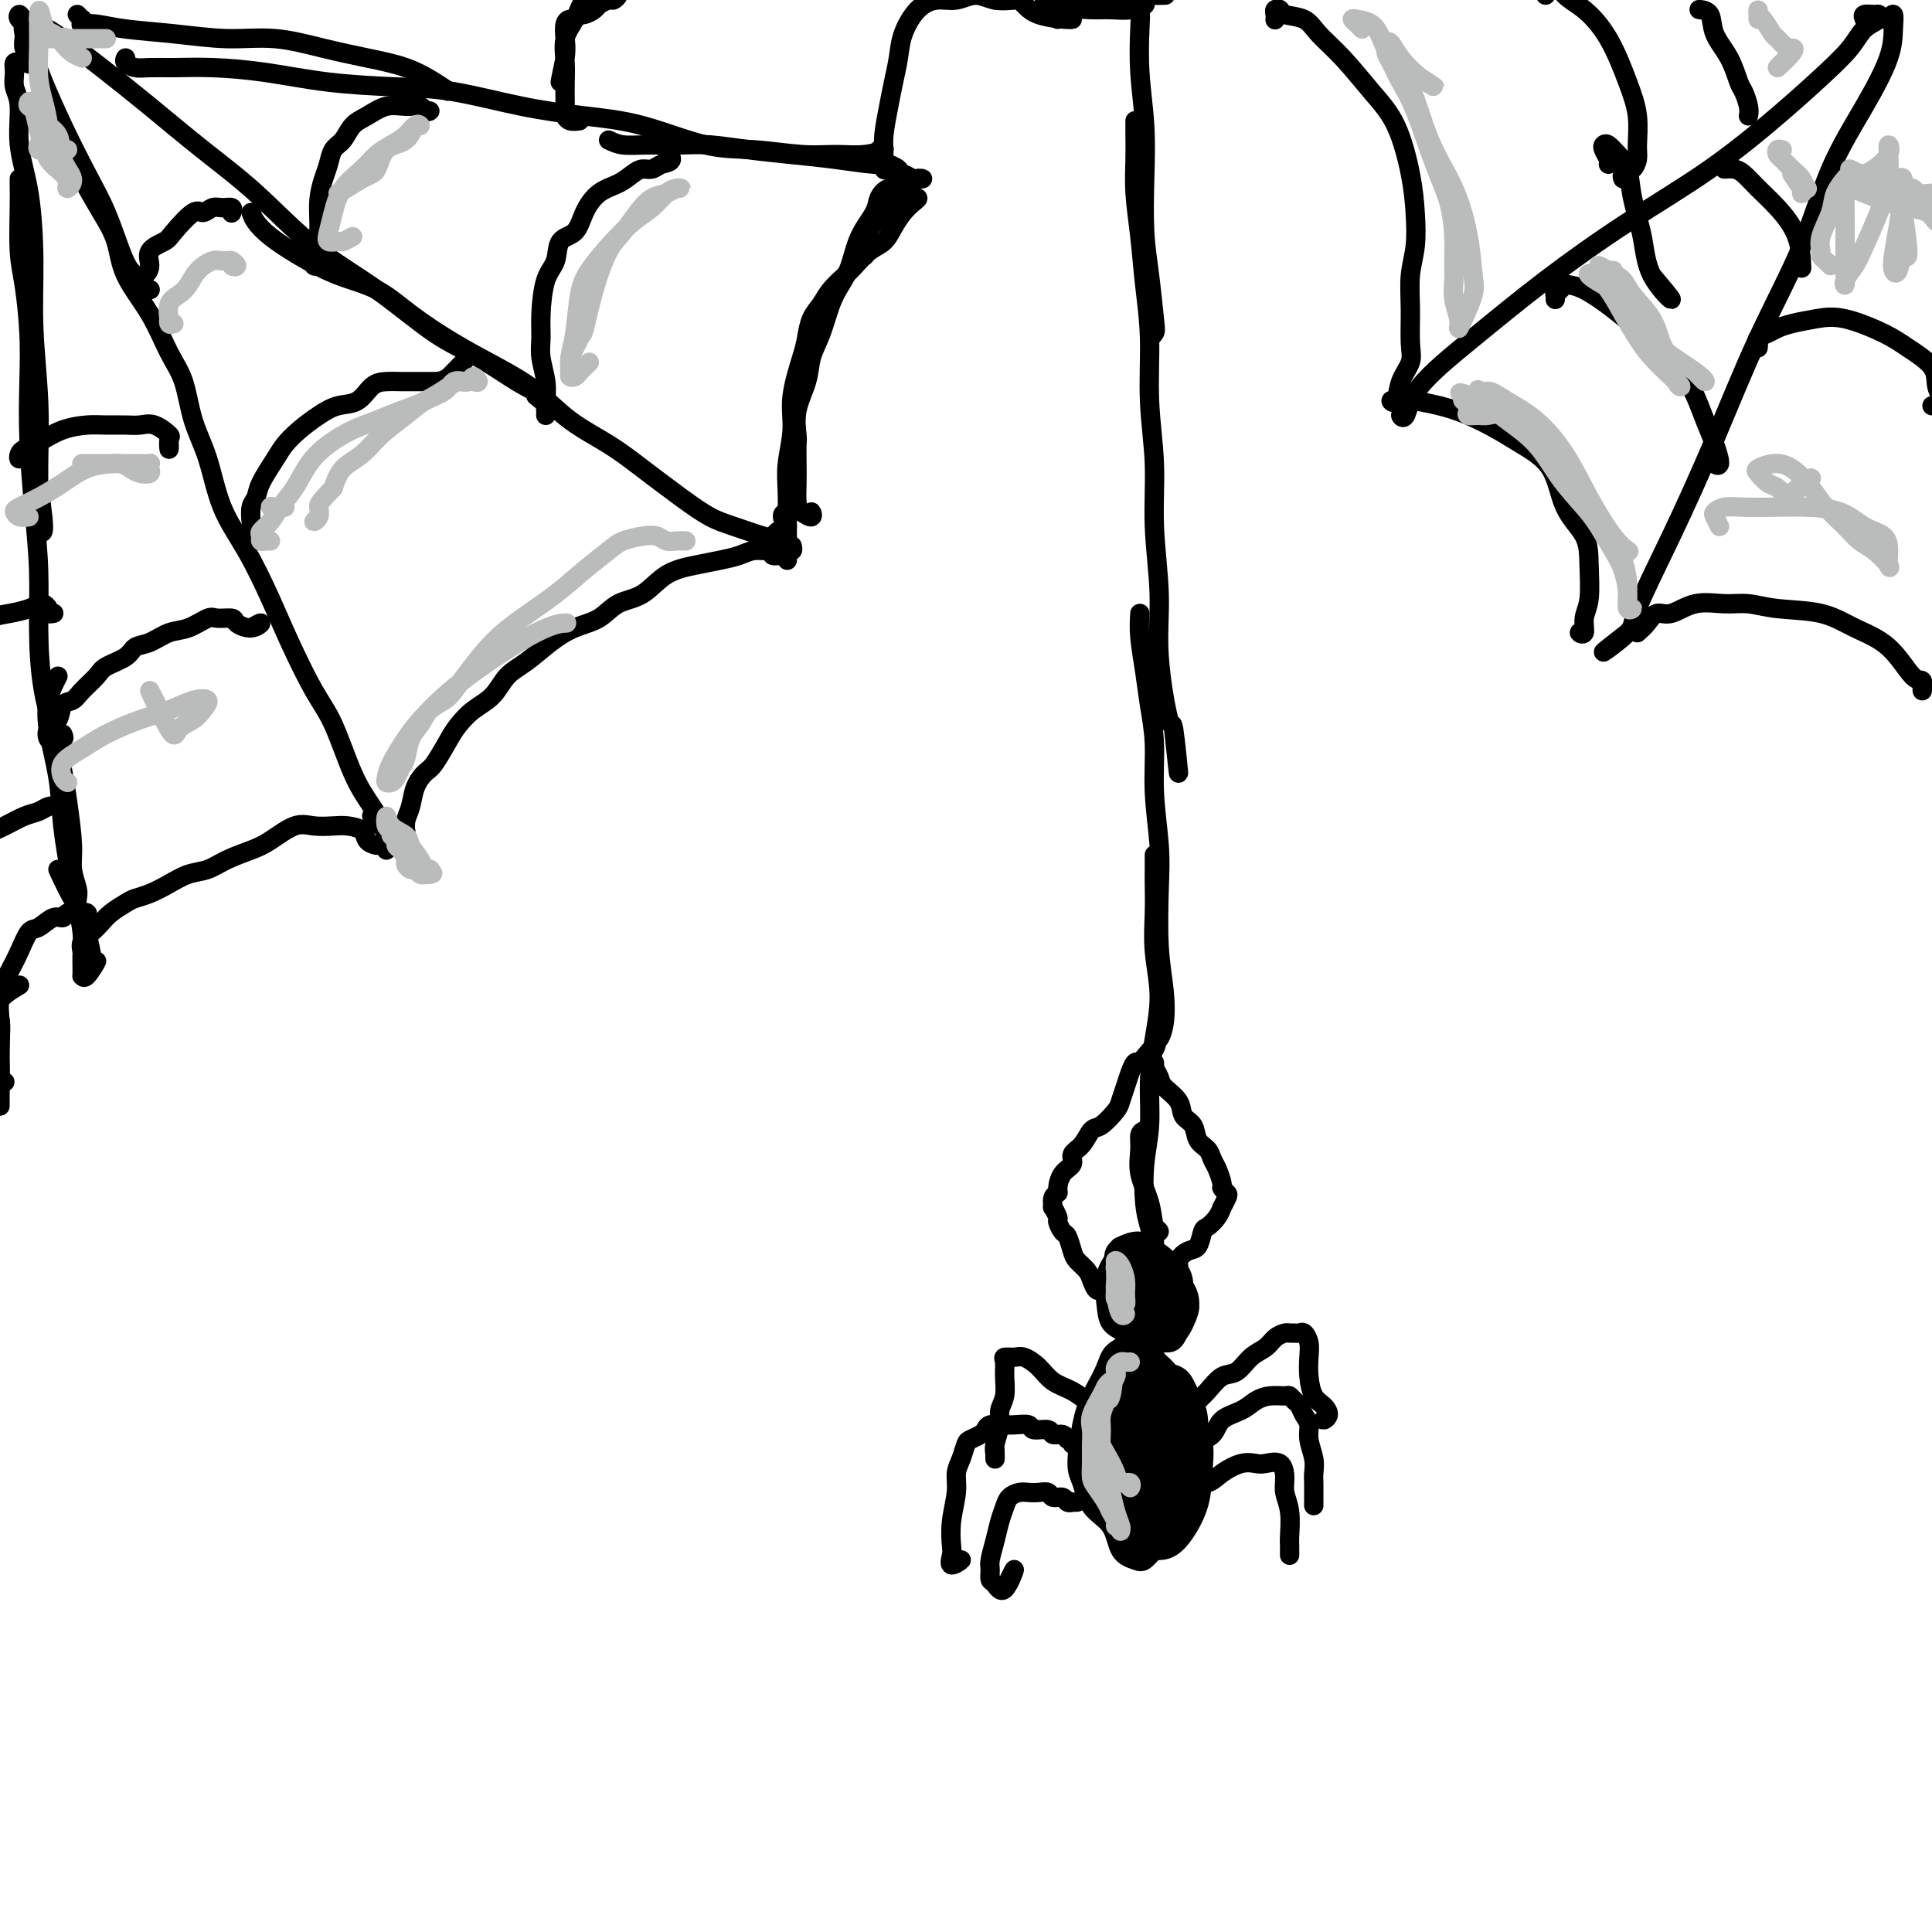 <svg viewBox='0 0 400 400' version='1.1' xmlns='http://www.w3.org/2000/svg' xmlns:xlink='http://www.w3.org/1999/xlink'><g fill='none' stroke='rgb(0,0,0)' stroke-width='4' stroke-linecap='round' stroke-linejoin='round'><path d='M6,13c-0.030,0.213 -0.061,0.426 0,0c0.061,-0.426 0.212,-1.490 0,-2c-0.212,-0.510 -0.789,-0.465 -1,-1c-0.211,-0.535 -0.056,-1.651 0,-2c0.056,-0.349 0.013,0.067 0,0c-0.013,-0.067 0.003,-0.619 0,-1c-0.003,-0.381 -0.024,-0.591 0,-1c0.024,-0.409 0.094,-1.016 0,-1c-0.094,0.016 -0.353,0.655 0,2c0.353,1.345 1.319,3.395 2,5c0.681,1.605 1.078,2.764 2,5c0.922,2.236 2.368,5.547 4,9c1.632,3.453 3.449,7.047 5,10c1.551,2.953 2.838,5.266 4,8c1.162,2.734 2.201,5.890 3,8c0.799,2.110 1.359,3.174 2,4c0.641,0.826 1.365,1.415 1,1c-0.365,-0.415 -1.819,-1.833 -2,-2c-0.181,-0.167 0.909,0.916 2,2'/><path d='M10,22c0.066,0.160 0.131,0.320 0,1c-0.131,0.680 -0.459,1.880 0,3c0.459,1.120 1.706,2.159 3,4c1.294,1.841 2.635,4.485 4,7c1.365,2.515 2.753,4.903 4,7c1.247,2.097 2.355,3.905 3,6c0.645,2.095 0.829,4.477 2,7c1.171,2.523 3.328,5.188 5,8c1.672,2.812 2.858,5.772 4,8c1.142,2.228 2.240,3.725 3,6c0.760,2.275 1.183,5.326 2,8c0.817,2.674 2.030,4.969 3,8c0.970,3.031 1.697,6.799 3,10c1.303,3.201 3.180,5.835 5,9c1.820,3.165 3.582,6.863 5,10c1.418,3.137 2.492,5.715 4,9c1.508,3.285 3.448,7.277 5,10c1.552,2.723 2.714,4.177 4,7c1.286,2.823 2.695,7.016 4,10c1.305,2.984 2.504,4.759 4,7c1.496,2.241 3.287,4.950 3,5c-0.287,0.050 -2.654,-2.557 -3,-3c-0.346,-0.443 1.327,1.279 3,3'/><path d='M7,6c-0.200,-0.347 -0.399,-0.694 -1,-1c-0.601,-0.306 -1.602,-0.573 -2,-1c-0.398,-0.427 -0.193,-1.016 0,-1c0.193,0.016 0.374,0.636 1,1c0.626,0.364 1.696,0.471 3,1c1.304,0.529 2.843,1.479 5,3c2.157,1.521 4.931,3.611 8,6c3.069,2.389 6.433,5.075 10,8c3.567,2.925 7.336,6.088 11,9c3.664,2.912 7.222,5.572 11,9c3.778,3.428 7.777,7.625 12,11c4.223,3.375 8.669,5.927 13,9c4.331,3.073 8.546,6.667 12,9c3.454,2.333 6.148,3.407 9,5c2.852,1.593 5.864,3.706 8,5c2.136,1.294 3.397,1.770 5,3c1.603,1.230 3.547,3.216 3,3c-0.547,-0.216 -3.585,-2.633 -4,-3c-0.415,-0.367 1.792,1.317 4,3'/><path d='M52,44c0.214,0.599 0.429,1.198 1,2c0.571,0.802 1.499,1.808 3,3c1.501,1.192 3.574,2.569 6,4c2.426,1.431 5.206,2.917 8,4c2.794,1.083 5.603,1.764 8,3c2.397,1.236 4.381,3.025 7,5c2.619,1.975 5.872,4.134 9,6c3.128,1.866 6.132,3.438 9,5c2.868,1.562 5.599,3.113 8,5c2.401,1.887 4.473,4.109 7,6c2.527,1.891 5.510,3.451 8,5c2.490,1.549 4.488,3.088 7,5c2.512,1.912 5.537,4.198 8,6c2.463,1.802 4.363,3.119 6,4c1.637,0.881 3.010,1.324 5,2c1.990,0.676 4.595,1.583 6,2c1.405,0.417 1.609,0.343 2,0c0.391,-0.343 0.969,-0.955 1,-1c0.031,-0.045 -0.484,0.478 -1,1'/><path d='M4,13c0.116,0.041 0.231,0.083 0,0c-0.231,-0.083 -0.810,-0.290 -1,0c-0.190,0.290 0.008,1.077 0,2c-0.008,0.923 -0.222,1.980 0,3c0.222,1.020 0.882,2.001 1,4c0.118,1.999 -0.304,5.015 0,8c0.304,2.985 1.335,5.940 2,10c0.665,4.060 0.963,9.226 1,14c0.037,4.774 -0.188,9.155 0,14c0.188,4.845 0.787,10.155 1,15c0.213,4.845 0.038,9.224 0,13c-0.038,3.776 0.059,6.948 0,9c-0.059,2.052 -0.273,2.983 0,4c0.273,1.017 1.035,2.120 1,0c-0.035,-2.120 -0.867,-7.463 -1,-8c-0.133,-0.537 0.434,3.731 1,8'/><path d='M4,37c-0.006,0.090 -0.012,0.180 0,1c0.012,0.820 0.042,2.370 0,5c-0.042,2.630 -0.156,6.339 0,9c0.156,2.661 0.580,4.275 1,7c0.420,2.725 0.834,6.563 1,10c0.166,3.437 0.083,6.475 0,10c-0.083,3.525 -0.165,7.537 0,12c0.165,4.463 0.575,9.379 1,14c0.425,4.621 0.863,8.949 1,13c0.137,4.051 -0.026,7.826 0,12c0.026,4.174 0.241,8.748 1,13c0.759,4.252 2.064,8.182 3,12c0.936,3.818 1.505,7.522 2,11c0.495,3.478 0.917,6.729 1,9c0.083,2.271 -0.173,3.563 0,5c0.173,1.437 0.776,3.020 1,4c0.224,0.980 0.070,1.355 0,2c-0.070,0.645 -0.057,1.558 -1,0c-0.943,-1.558 -2.841,-5.588 -3,-6c-0.159,-0.412 1.420,2.794 3,6'/><path d='M12,140c-0.324,0.622 -0.649,1.245 -1,2c-0.351,0.755 -0.730,1.643 -1,3c-0.270,1.357 -0.433,3.183 0,6c0.433,2.817 1.460,6.623 2,10c0.540,3.377 0.592,6.324 1,10c0.408,3.676 1.173,8.082 2,12c0.827,3.918 1.715,7.350 2,10c0.285,2.650 -0.034,4.520 0,5c0.034,0.480 0.422,-0.428 1,0c0.578,0.428 1.348,2.192 1,0c-0.348,-2.192 -1.814,-8.341 -2,-9c-0.186,-0.659 0.907,4.170 2,9'/><path d='M16,3c0.427,0.453 0.854,0.905 1,1c0.146,0.095 0.012,-0.168 0,0c-0.012,0.168 0.099,0.766 0,1c-0.099,0.234 -0.407,0.105 0,0c0.407,-0.105 1.528,-0.188 3,0c1.472,0.188 3.293,0.645 6,1c2.707,0.355 6.300,0.609 10,1c3.700,0.391 7.506,0.919 11,1c3.494,0.081 6.675,-0.285 10,0c3.325,0.285 6.796,1.220 10,2c3.204,0.780 6.143,1.405 9,2c2.857,0.595 5.632,1.159 8,2c2.368,0.841 4.330,1.957 6,3c1.670,1.043 3.049,2.012 3,2c-0.049,-0.012 -1.524,-1.006 -3,-2'/><path d='M26,12c-0.164,0.309 -0.327,0.618 0,1c0.327,0.382 1.145,0.836 2,1c0.855,0.164 1.747,0.036 3,0c1.253,-0.036 2.865,0.018 5,0c2.135,-0.018 4.791,-0.109 8,0c3.209,0.109 6.971,0.417 11,1c4.029,0.583 8.323,1.441 13,2c4.677,0.559 9.735,0.819 14,1c4.265,0.181 7.737,0.283 12,1c4.263,0.717 9.318,2.047 14,3c4.682,0.953 8.992,1.527 13,2c4.008,0.473 7.715,0.844 12,2c4.285,1.156 9.149,3.095 13,4c3.851,0.905 6.691,0.775 10,1c3.309,0.225 7.089,0.807 10,1c2.911,0.193 4.954,-0.001 7,0c2.046,0.001 4.095,0.196 6,0c1.905,-0.196 3.667,-0.784 4,-1c0.333,-0.216 -0.762,-0.062 -1,0c-0.238,0.062 0.381,0.031 1,0'/><path d='M126,29c0.879,0.424 1.757,0.849 3,1c1.243,0.151 2.850,0.030 5,0c2.150,-0.030 4.844,0.033 7,0c2.156,-0.033 3.775,-0.162 6,0c2.225,0.162 5.057,0.617 8,1c2.943,0.383 5.999,0.696 9,1c3.001,0.304 5.948,0.601 9,1c3.052,0.399 6.210,0.901 8,1c1.790,0.099 2.213,-0.204 3,0c0.787,0.204 1.939,0.915 2,1c0.061,0.085 -0.970,-0.458 -2,-1'/><path d='M190,37c-0.373,0.021 -0.747,0.043 -1,0c-0.253,-0.043 -0.387,-0.150 -1,0c-0.613,0.150 -1.707,0.555 -2,1c-0.293,0.445 0.213,0.928 0,1c-0.213,0.072 -1.145,-0.266 -2,0c-0.855,0.266 -1.632,1.138 -2,2c-0.368,0.862 -0.325,1.716 -1,3c-0.675,1.284 -2.067,3.000 -3,5c-0.933,2.000 -1.406,4.284 -2,6c-0.594,1.716 -1.310,2.862 -2,4c-0.690,1.138 -1.355,2.266 -2,4c-0.645,1.734 -1.269,4.072 -2,6c-0.731,1.928 -1.569,3.445 -2,5c-0.431,1.555 -0.455,3.147 -1,5c-0.545,1.853 -1.610,3.968 -2,6c-0.390,2.032 -0.105,3.980 0,5c0.105,1.020 0.030,1.113 0,2c-0.030,0.887 -0.015,2.568 0,4c0.015,1.432 0.028,2.614 0,4c-0.028,1.386 -0.099,2.976 0,4c0.099,1.024 0.367,1.481 1,2c0.633,0.519 1.632,1.101 2,1c0.368,-0.101 0.105,-0.886 0,-1c-0.105,-0.114 -0.053,0.443 0,1'/><path d='M164,106c0.073,0.011 0.147,0.022 0,0c-0.147,-0.022 -0.514,-0.078 -1,0c-0.486,0.078 -1.093,0.290 -1,1c0.093,0.710 0.884,1.917 1,2c0.116,0.083 -0.442,-0.959 -1,-2'/><path d='M164,113c0.113,0.405 0.226,0.810 0,1c-0.226,0.190 -0.792,0.166 -1,0c-0.208,-0.166 -0.057,-0.474 0,-1c0.057,-0.526 0.019,-1.269 0,-2c-0.019,-0.731 -0.021,-1.451 0,-3c0.021,-1.549 0.065,-3.927 0,-6c-0.065,-2.073 -0.238,-3.842 0,-6c0.238,-2.158 0.889,-4.706 1,-7c0.111,-2.294 -0.318,-4.333 0,-7c0.318,-2.667 1.382,-5.963 2,-8c0.618,-2.037 0.788,-2.815 1,-4c0.212,-1.185 0.465,-2.778 1,-4c0.535,-1.222 1.353,-2.075 2,-3c0.647,-0.925 1.121,-1.924 2,-3c0.879,-1.076 2.161,-2.231 3,-3c0.839,-0.769 1.236,-1.154 2,-2c0.764,-0.846 1.896,-2.152 3,-3c1.104,-0.848 2.182,-1.236 3,-2c0.818,-0.764 1.378,-1.903 2,-3c0.622,-1.097 1.308,-2.150 2,-3c0.692,-0.850 1.392,-1.496 2,-2c0.608,-0.504 1.125,-0.867 1,-1c-0.125,-0.133 -0.893,-0.038 -1,0c-0.107,0.038 0.446,0.019 1,0'/><path d='M179,53c-0.458,-0.194 -0.917,-0.387 -1,-1c-0.083,-0.613 0.209,-1.645 1,-3c0.791,-1.355 2.081,-3.032 3,-4c0.919,-0.968 1.466,-1.226 2,-2c0.534,-0.774 1.055,-2.064 2,-3c0.945,-0.936 2.315,-1.519 3,-2c0.685,-0.481 0.684,-0.860 1,-1c0.316,-0.140 0.947,-0.040 1,0c0.053,0.040 -0.474,0.020 -1,0'/><path d='M163,116c-0.193,-0.453 -0.387,-0.907 -1,-1c-0.613,-0.093 -1.647,0.174 -2,0c-0.353,-0.174 -0.025,-0.790 0,-1c0.025,-0.210 -0.252,-0.015 -1,0c-0.748,0.015 -1.967,-0.150 -3,0c-1.033,0.150 -1.881,0.614 -3,1c-1.119,0.386 -2.508,0.693 -4,1c-1.492,0.307 -3.087,0.614 -5,1c-1.913,0.386 -4.146,0.851 -6,2c-1.854,1.149 -3.331,2.981 -5,4c-1.669,1.019 -3.531,1.225 -5,2c-1.469,0.775 -2.546,2.121 -4,3c-1.454,0.879 -3.283,1.292 -5,2c-1.717,0.708 -3.320,1.711 -5,3c-1.680,1.289 -3.437,2.863 -5,4c-1.563,1.137 -2.931,1.838 -4,3c-1.069,1.162 -1.837,2.784 -3,4c-1.163,1.216 -2.720,2.026 -4,3c-1.280,0.974 -2.283,2.111 -3,3c-0.717,0.889 -1.147,1.529 -2,3c-0.853,1.471 -2.127,3.772 -3,5c-0.873,1.228 -1.344,1.382 -2,2c-0.656,0.618 -1.496,1.701 -2,3c-0.504,1.299 -0.671,2.816 -1,4c-0.329,1.184 -0.820,2.035 -1,3c-0.180,0.965 -0.048,2.043 0,3c0.048,0.957 0.013,1.793 0,2c-0.013,0.207 -0.003,-0.213 0,-1c0.003,-0.787 0.001,-1.939 0,-2c-0.001,-0.061 -0.000,0.970 0,2'/><path d='M80,176c-0.367,-0.439 -0.735,-0.878 -1,-1c-0.265,-0.122 -0.429,0.072 -1,0c-0.571,-0.072 -1.549,-0.411 -2,-1c-0.451,-0.589 -0.377,-1.428 -1,-2c-0.623,-0.572 -1.945,-0.876 -3,-1c-1.055,-0.124 -1.845,-0.070 -3,0c-1.155,0.070 -2.675,0.154 -4,0c-1.325,-0.154 -2.454,-0.546 -4,0c-1.546,0.546 -3.508,2.029 -5,3c-1.492,0.971 -2.513,1.429 -4,2c-1.487,0.571 -3.440,1.256 -5,2c-1.560,0.744 -2.725,1.547 -4,2c-1.275,0.453 -2.658,0.554 -4,1c-1.342,0.446 -2.642,1.236 -4,2c-1.358,0.764 -2.772,1.503 -4,2c-1.228,0.497 -2.268,0.752 -3,1c-0.732,0.248 -1.156,0.489 -2,1c-0.844,0.511 -2.107,1.293 -3,2c-0.893,0.707 -1.416,1.341 -2,2c-0.584,0.659 -1.228,1.345 -2,2c-0.772,0.655 -1.671,1.280 -2,2c-0.329,0.720 -0.089,1.537 0,2c0.089,0.463 0.025,0.572 0,1c-0.025,0.428 -0.012,1.173 0,2c0.012,0.827 0.023,1.735 0,2c-0.023,0.265 -0.078,-0.115 0,0c0.078,0.115 0.290,0.723 1,0c0.710,-0.723 1.917,-2.778 2,-3c0.083,-0.222 -0.959,1.389 -2,3'/><path d='M13,152c0.200,0.436 0.400,0.872 0,1c-0.400,0.128 -1.401,-0.053 -2,0c-0.599,0.053 -0.795,0.341 -1,0c-0.205,-0.341 -0.418,-1.312 0,-2c0.418,-0.688 1.467,-1.094 2,-2c0.533,-0.906 0.549,-2.312 1,-3c0.451,-0.688 1.336,-0.659 2,-1c0.664,-0.341 1.108,-1.051 2,-2c0.892,-0.949 2.233,-2.137 3,-3c0.767,-0.863 0.960,-1.401 2,-2c1.040,-0.599 2.927,-1.258 4,-2c1.073,-0.742 1.331,-1.565 2,-2c0.669,-0.435 1.749,-0.480 3,-1c1.251,-0.520 2.672,-1.513 4,-2c1.328,-0.487 2.564,-0.468 4,-1c1.436,-0.532 3.073,-1.616 4,-2c0.927,-0.384 1.143,-0.069 2,0c0.857,0.069 2.354,-0.109 3,0c0.646,0.109 0.441,0.503 1,1c0.559,0.497 1.881,1.095 3,1c1.119,-0.095 2.034,-0.884 2,-1c-0.034,-0.116 -1.017,0.442 -2,1'/><path d='M53,110c0.113,-0.028 0.225,-0.056 0,0c-0.225,0.056 -0.789,0.195 -1,0c-0.211,-0.195 -0.069,-0.725 0,-1c0.069,-0.275 0.067,-0.297 0,-1c-0.067,-0.703 -0.198,-2.089 0,-3c0.198,-0.911 0.727,-1.349 1,-2c0.273,-0.651 0.292,-1.515 1,-3c0.708,-1.485 2.107,-3.593 3,-5c0.893,-1.407 1.282,-2.115 2,-3c0.718,-0.885 1.767,-1.946 3,-3c1.233,-1.054 2.650,-2.100 4,-3c1.350,-0.900 2.631,-1.653 4,-2c1.369,-0.347 2.824,-0.289 4,-1c1.176,-0.711 2.072,-2.190 3,-3c0.928,-0.810 1.887,-0.949 3,-1c1.113,-0.051 2.381,-0.014 3,0c0.619,0.014 0.590,0.003 1,0c0.410,-0.003 1.258,-0.000 2,0c0.742,0.000 1.378,-0.003 2,0c0.622,0.003 1.228,0.011 2,0c0.772,-0.011 1.708,-0.041 3,-1c1.292,-0.959 2.941,-2.845 3,-3c0.059,-0.155 -1.470,1.423 -3,3'/><path d='M113,86c0.008,-0.284 0.016,-0.567 0,-1c-0.016,-0.433 -0.057,-1.015 0,-2c0.057,-0.985 0.213,-2.375 0,-4c-0.213,-1.625 -0.796,-3.487 -1,-5c-0.204,-1.513 -0.029,-2.678 0,-4c0.029,-1.322 -0.087,-2.800 0,-5c0.087,-2.200 0.379,-5.123 1,-7c0.621,-1.877 1.572,-2.709 2,-4c0.428,-1.291 0.334,-3.042 1,-4c0.666,-0.958 2.093,-1.125 3,-2c0.907,-0.875 1.292,-2.459 2,-4c0.708,-1.541 1.737,-3.039 3,-4c1.263,-0.961 2.760,-1.385 4,-2c1.240,-0.615 2.222,-1.420 3,-2c0.778,-0.580 1.353,-0.935 2,-1c0.647,-0.065 1.367,0.159 2,0c0.633,-0.159 1.180,-0.703 2,-1c0.820,-0.297 1.913,-0.349 2,-1c0.087,-0.651 -0.832,-1.900 -1,-2c-0.168,-0.100 0.416,0.950 1,2'/><path d='M66,55c-0.420,0.095 -0.841,0.191 -1,0c-0.159,-0.191 -0.058,-0.668 0,-1c0.058,-0.332 0.071,-0.518 0,-1c-0.071,-0.482 -0.226,-1.258 0,-2c0.226,-0.742 0.833,-1.449 1,-3c0.167,-1.551 -0.107,-3.948 0,-6c0.107,-2.052 0.594,-3.761 1,-5c0.406,-1.239 0.730,-2.008 1,-3c0.270,-0.992 0.487,-2.207 1,-3c0.513,-0.793 1.323,-1.165 2,-2c0.677,-0.835 1.222,-2.134 2,-3c0.778,-0.866 1.791,-1.300 3,-2c1.209,-0.700 2.616,-1.666 4,-2c1.384,-0.334 2.747,-0.037 4,0c1.253,0.037 2.398,-0.186 3,0c0.602,0.186 0.662,0.781 1,1c0.338,0.219 0.954,0.063 1,0c0.046,-0.063 -0.477,-0.031 -1,0'/><path d='M31,60c0.084,-0.024 0.169,-0.047 0,0c-0.169,0.047 -0.591,0.165 -1,0c-0.409,-0.165 -0.806,-0.614 -1,-1c-0.194,-0.386 -0.185,-0.709 0,-1c0.185,-0.291 0.547,-0.551 1,-1c0.453,-0.449 0.996,-1.088 1,-2c0.004,-0.912 -0.533,-2.096 0,-3c0.533,-0.904 2.135,-1.528 3,-2c0.865,-0.472 0.994,-0.792 2,-2c1.006,-1.208 2.890,-3.306 4,-4c1.110,-0.694 1.446,0.014 2,0c0.554,-0.014 1.325,-0.750 2,-1c0.675,-0.250 1.253,-0.015 2,0c0.747,0.015 1.664,-0.192 2,0c0.336,0.192 0.090,0.782 0,1c-0.090,0.218 -0.026,0.062 0,0c0.026,-0.062 0.013,-0.031 0,0'/><path d='M6,94c-0.314,-0.137 -0.628,-0.275 -1,0c-0.372,0.275 -0.803,0.961 -1,1c-0.197,0.039 -0.161,-0.571 0,-1c0.161,-0.429 0.447,-0.679 1,-1c0.553,-0.321 1.371,-0.713 2,-1c0.629,-0.287 1.067,-0.469 2,-1c0.933,-0.531 2.360,-1.410 4,-2c1.640,-0.590 3.491,-0.892 5,-1c1.509,-0.108 2.675,-0.022 4,0c1.325,0.022 2.810,-0.021 4,0c1.190,0.021 2.084,0.106 3,0c0.916,-0.106 1.853,-0.401 3,0c1.147,0.401 2.503,1.499 3,2c0.497,0.501 0.134,0.404 0,1c-0.134,0.596 -0.038,1.885 0,2c0.038,0.115 0.019,-0.942 0,-2'/><path d='M18,190c0.117,-0.423 0.235,-0.847 0,-1c-0.235,-0.153 -0.822,-0.037 -1,0c-0.178,0.037 0.052,-0.006 0,0c-0.052,0.006 -0.388,0.062 -1,0c-0.612,-0.062 -1.501,-0.240 -2,0c-0.499,0.240 -0.609,0.900 -1,1c-0.391,0.100 -1.063,-0.358 -2,0c-0.937,0.358 -2.139,1.532 -3,2c-0.861,0.468 -1.379,0.230 -2,1c-0.621,0.770 -1.343,2.550 -2,4c-0.657,1.450 -1.248,2.572 -2,4c-0.752,1.428 -1.665,3.164 -2,5c-0.335,1.836 -0.091,3.774 0,6c0.091,2.226 0.029,4.740 0,6c-0.029,1.260 -0.024,1.266 0,2c0.024,0.734 0.068,2.197 0,3c-0.068,0.803 -0.249,0.947 0,1c0.249,0.053 0.928,0.015 1,0c0.072,-0.015 -0.464,-0.008 -1,0'/><path d='M3,204c-0.771,0.604 -1.541,1.208 -1,1c0.541,-0.208 2.394,-1.227 2,-1c-0.394,0.227 -3.034,1.700 -4,3c-0.966,1.300 -0.259,2.426 0,4c0.259,1.574 0.069,3.597 0,5c-0.069,1.403 -0.019,2.185 0,5c0.019,2.815 0.005,7.661 0,8c-0.005,0.339 -0.003,-3.831 0,-8'/><path d='M190,37c-0.212,0.123 -0.425,0.245 -1,0c-0.575,-0.245 -1.513,-0.859 -2,-1c-0.487,-0.141 -0.524,0.191 -1,0c-0.476,-0.191 -1.393,-0.903 -2,-1c-0.607,-0.097 -0.906,0.422 -1,0c-0.094,-0.422 0.017,-1.785 0,-3c-0.017,-1.215 -0.161,-2.284 0,-4c0.161,-1.716 0.626,-4.081 1,-6c0.374,-1.919 0.658,-3.394 1,-5c0.342,-1.606 0.741,-3.343 1,-5c0.259,-1.657 0.379,-3.233 1,-5c0.621,-1.767 1.743,-3.723 3,-5c1.257,-1.277 2.648,-1.873 4,-2c1.352,-0.127 2.663,0.215 4,0c1.337,-0.215 2.698,-0.986 4,-1c1.302,-0.014 2.545,0.728 4,1c1.455,0.272 3.122,0.073 4,0c0.878,-0.073 0.967,-0.020 1,0c0.033,0.020 0.009,0.006 0,0c-0.009,-0.006 -0.005,-0.003 0,0'/><path d='M120,25c-0.732,0.092 -1.464,0.184 -2,0c-0.536,-0.184 -0.875,-0.645 -1,-1c-0.125,-0.355 -0.035,-0.605 0,-1c0.035,-0.395 0.016,-0.937 0,-2c-0.016,-1.063 -0.027,-2.648 0,-4c0.027,-1.352 0.094,-2.470 0,-4c-0.094,-1.530 -0.349,-3.471 0,-5c0.349,-1.529 1.302,-2.645 2,-4c0.698,-1.355 1.139,-2.948 2,-4c0.861,-1.052 2.140,-1.561 3,-2c0.860,-0.439 1.299,-0.807 2,-1c0.701,-0.193 1.664,-0.210 2,0c0.336,0.210 0.044,0.648 0,1c-0.044,0.352 0.158,0.619 0,1c-0.158,0.381 -0.676,0.877 -1,1c-0.324,0.123 -0.454,-0.126 -1,0c-0.546,0.126 -1.508,0.626 -2,1c-0.492,0.374 -0.513,0.622 -1,1c-0.487,0.378 -1.441,0.887 -2,1c-0.559,0.113 -0.725,-0.171 -1,0c-0.275,0.171 -0.661,0.797 -1,1c-0.339,0.203 -0.631,-0.018 -1,0c-0.369,0.018 -0.814,0.276 -1,1c-0.186,0.724 -0.112,1.916 0,3c0.112,1.084 0.261,2.061 0,4c-0.261,1.939 -0.932,4.840 -1,5c-0.068,0.160 0.466,-2.420 1,-5'/><path d='M11,127c0.120,-0.023 0.240,-0.045 0,0c-0.240,0.045 -0.839,0.159 -1,0c-0.161,-0.159 0.117,-0.589 0,-1c-0.117,-0.411 -0.627,-0.802 -1,-1c-0.373,-0.198 -0.607,-0.203 -1,0c-0.393,0.203 -0.945,0.615 -2,1c-1.055,0.385 -2.613,0.744 -4,1c-1.387,0.256 -2.603,0.407 -4,1c-1.397,0.593 -2.974,1.626 -4,2c-1.026,0.374 -1.502,0.090 -2,1c-0.498,0.910 -1.019,3.014 -1,4c0.019,0.986 0.577,0.853 1,2c0.423,1.147 0.712,3.573 1,6'/><path d='M13,168c-0.239,-0.397 -0.479,-0.794 -1,-1c-0.521,-0.206 -1.324,-0.222 -2,0c-0.676,0.222 -1.224,0.682 -2,1c-0.776,0.318 -1.780,0.496 -3,1c-1.220,0.504 -2.657,1.336 -4,2c-1.343,0.664 -2.592,1.161 -4,2c-1.408,0.839 -2.975,2.019 -4,4c-1.025,1.981 -1.507,4.764 -2,6c-0.493,1.236 -0.998,0.925 -1,2c-0.002,1.075 0.499,3.538 1,6'/><path d='M206,0c-0.150,-0.558 -0.300,-1.115 0,-1c0.300,0.115 1.050,0.904 2,1c0.950,0.096 2.100,-0.500 3,0c0.900,0.500 1.550,2.096 4,3c2.450,0.904 6.700,1.115 7,1c0.300,-0.115 -3.350,-0.558 -7,-1'/><path d='M216,1c0.091,0.121 0.183,0.243 1,0c0.817,-0.243 2.360,-0.850 4,-1c1.640,-0.150 3.378,0.156 5,0c1.622,-0.156 3.128,-0.774 5,-1c1.872,-0.226 4.110,-0.061 6,0c1.890,0.061 3.432,0.016 4,0c0.568,-0.016 0.162,-0.005 0,0c-0.162,0.005 -0.081,0.002 0,0'/><path d='M219,4c-0.078,-0.453 -0.157,-0.906 0,-1c0.157,-0.094 0.549,0.172 1,0c0.451,-0.172 0.960,-0.782 2,-1c1.040,-0.218 2.610,-0.044 4,0c1.390,0.044 2.598,-0.041 4,0c1.402,0.041 2.997,0.207 4,0c1.003,-0.207 1.413,-0.787 2,-1c0.587,-0.213 1.350,-0.057 1,0c-0.350,0.057 -1.814,0.016 -2,0c-0.186,-0.016 0.907,-0.008 2,0'/><path d='M235,0c0.415,0.595 0.829,1.189 1,2c0.171,0.811 0.098,1.838 0,4c-0.098,2.162 -0.219,5.459 0,9c0.219,3.541 0.780,7.326 1,11c0.220,3.674 0.099,7.236 0,11c-0.099,3.764 -0.174,7.731 0,11c0.174,3.269 0.599,5.840 1,9c0.401,3.160 0.778,6.909 1,9c0.222,2.091 0.291,2.525 0,3c-0.291,0.475 -0.940,0.993 -1,1c-0.060,0.007 0.470,-0.496 1,-1'/><path d='M235,25c-0.007,0.858 -0.013,1.716 0,3c0.013,1.284 0.046,2.995 0,5c-0.046,2.005 -0.171,4.306 0,7c0.171,2.694 0.638,5.783 1,9c0.362,3.217 0.618,6.562 1,10c0.382,3.438 0.891,6.967 1,11c0.109,4.033 -0.183,8.569 0,13c0.183,4.431 0.840,8.757 1,13c0.160,4.243 -0.179,8.405 0,13c0.179,4.595 0.875,9.625 1,14c0.125,4.375 -0.323,8.095 0,13c0.323,4.905 1.416,10.995 2,13c0.584,2.005 0.657,-0.076 1,2c0.343,2.076 0.955,8.307 1,9c0.045,0.693 -0.478,-4.154 -1,-9'/><path d='M236,127c-0.092,1.484 -0.183,2.968 0,5c0.183,2.032 0.641,4.610 1,7c0.359,2.390 0.618,4.590 1,7c0.382,2.410 0.886,5.030 1,8c0.114,2.970 -0.162,6.291 0,10c0.162,3.709 0.763,7.808 1,11c0.237,3.192 0.112,5.478 0,9c-0.112,3.522 -0.209,8.281 0,12c0.209,3.719 0.726,6.399 1,9c0.274,2.601 0.304,5.123 0,7c-0.304,1.877 -0.944,3.108 -1,3c-0.056,-0.108 0.472,-1.554 1,-3'/><path d='M239,177c-0.001,0.252 -0.001,0.503 0,1c0.001,0.497 0.005,1.238 0,2c-0.005,0.762 -0.018,1.544 0,3c0.018,1.456 0.067,3.586 0,6c-0.067,2.414 -0.252,5.112 0,8c0.252,2.888 0.939,5.966 1,9c0.061,3.034 -0.506,6.023 -1,9c-0.494,2.977 -0.914,5.943 -1,9c-0.086,3.057 0.164,6.207 0,9c-0.164,2.793 -0.742,5.230 -1,8c-0.258,2.770 -0.196,5.875 0,8c0.196,2.125 0.527,3.271 1,5c0.473,1.729 1.089,4.043 1,3c-0.089,-1.043 -0.883,-5.441 -1,-6c-0.117,-0.559 0.441,2.720 1,6'/><path d='M237,234c-0.437,0.196 -0.875,0.392 -1,1c-0.125,0.608 0.062,1.628 0,3c-0.062,1.372 -0.373,3.097 0,5c0.373,1.903 1.430,3.984 2,6c0.570,2.016 0.653,3.966 1,5c0.347,1.034 0.956,1.153 1,1c0.044,-0.153 -0.478,-0.576 -1,-1'/><path d='M240,260c-0.799,-0.415 -1.598,-0.831 -2,-1c-0.402,-0.169 -0.407,-0.093 -1,0c-0.593,0.093 -1.774,0.203 -2,0c-0.226,-0.203 0.503,-0.719 0,-1c-0.503,-0.281 -2.238,-0.328 -3,0c-0.762,0.328 -0.550,1.032 -1,2c-0.450,0.968 -1.563,2.200 -2,4c-0.437,1.800 -0.199,4.168 0,6c0.199,1.832 0.360,3.128 1,4c0.640,0.872 1.758,1.321 3,2c1.242,0.679 2.608,1.589 4,2c1.392,0.411 2.811,0.323 4,0c1.189,-0.323 2.146,-0.880 3,-2c0.854,-1.120 1.603,-2.804 2,-4c0.397,-1.196 0.443,-1.905 0,-3c-0.443,-1.095 -1.373,-2.576 -2,-4c-0.627,-1.424 -0.949,-2.791 -2,-4c-1.051,-1.209 -2.831,-2.260 -4,-3c-1.169,-0.740 -1.728,-1.170 -3,-1c-1.272,0.170 -3.256,0.941 -4,2c-0.744,1.059 -0.248,2.405 0,4c0.248,1.595 0.248,3.437 0,5c-0.248,1.563 -0.744,2.845 0,4c0.744,1.155 2.728,2.182 4,3c1.272,0.818 1.831,1.426 3,2c1.169,0.574 2.949,1.115 4,1c1.051,-0.115 1.373,-0.887 2,-2c0.627,-1.113 1.560,-2.566 2,-4c0.440,-1.434 0.388,-2.848 0,-4c-0.388,-1.152 -1.111,-2.044 -2,-3c-0.889,-0.956 -1.945,-1.978 -3,-3'/><path d='M241,262c-1.298,-1.633 -2.041,-2.714 -3,-3c-0.959,-0.286 -2.132,0.225 -3,1c-0.868,0.775 -1.429,1.815 -2,3c-0.571,1.185 -1.151,2.517 -1,4c0.151,1.483 1.034,3.119 2,4c0.966,0.881 2.014,1.007 3,1c0.986,-0.007 1.910,-0.146 3,0c1.090,0.146 2.345,0.576 3,0c0.655,-0.576 0.711,-2.157 1,-3c0.289,-0.843 0.812,-0.949 1,-2c0.188,-1.051 0.040,-3.047 -1,-4c-1.040,-0.953 -2.971,-0.862 -4,-1c-1.029,-0.138 -1.155,-0.506 -2,0c-0.845,0.506 -2.410,1.887 -3,3c-0.590,1.113 -0.204,1.957 0,3c0.204,1.043 0.226,2.283 1,3c0.774,0.717 2.299,0.909 3,1c0.701,0.091 0.578,0.080 1,0c0.422,-0.080 1.388,-0.228 2,-1c0.612,-0.772 0.869,-2.168 1,-3c0.131,-0.832 0.137,-1.099 0,-2c-0.137,-0.901 -0.416,-2.436 -1,-3c-0.584,-0.564 -1.474,-0.158 -2,0c-0.526,0.158 -0.689,0.067 -1,1c-0.311,0.933 -0.770,2.890 -1,4c-0.230,1.110 -0.230,1.373 0,2c0.230,0.627 0.689,1.618 1,2c0.311,0.382 0.475,0.154 1,0c0.525,-0.154 1.411,-0.234 2,-1c0.589,-0.766 0.883,-2.219 1,-3c0.117,-0.781 0.059,-0.891 0,-1'/><path d='M243,267c0.441,-0.978 -0.457,-0.925 -1,-1c-0.543,-0.075 -0.730,-0.280 -1,0c-0.270,0.280 -0.623,1.043 -1,2c-0.377,0.957 -0.778,2.108 -1,3c-0.222,0.892 -0.266,1.525 0,2c0.266,0.475 0.843,0.793 1,1c0.157,0.207 -0.106,0.305 0,0c0.106,-0.305 0.579,-1.013 1,-2c0.421,-0.987 0.788,-2.255 1,-3c0.212,-0.745 0.267,-0.968 0,-1c-0.267,-0.032 -0.856,0.128 -1,0c-0.144,-0.128 0.158,-0.545 0,0c-0.158,0.545 -0.775,2.051 -1,3c-0.225,0.949 -0.056,1.341 0,2c0.056,0.659 -0.000,1.585 0,2c0.000,0.415 0.057,0.321 0,0c-0.057,-0.321 -0.226,-0.868 0,-1c0.226,-0.132 0.849,0.150 1,0c0.151,-0.150 -0.170,-0.731 0,-1c0.170,-0.269 0.831,-0.226 1,0c0.169,0.226 -0.153,0.635 0,1c0.153,0.365 0.781,0.687 1,1c0.219,0.313 0.029,0.617 0,1c-0.029,0.383 0.102,0.847 0,1c-0.102,0.153 -0.439,-0.003 -1,0c-0.561,0.003 -1.346,0.166 -2,0c-0.654,-0.166 -1.176,-0.660 -2,-1c-0.824,-0.340 -1.950,-0.526 -3,0c-1.050,0.526 -2.025,1.763 -3,3'/><path d='M232,279c-2.226,1.072 -2.293,2.252 -3,4c-0.707,1.748 -2.056,4.064 -3,6c-0.944,1.936 -1.483,3.492 -2,6c-0.517,2.508 -1.013,5.967 -1,8c0.013,2.033 0.535,2.639 1,4c0.465,1.361 0.872,3.477 2,5c1.128,1.523 2.975,2.452 4,4c1.025,1.548 1.227,3.714 2,5c0.773,1.286 2.118,1.693 3,2c0.882,0.307 1.302,0.513 2,0c0.698,-0.513 1.675,-1.745 3,-3c1.325,-1.255 2.998,-2.533 4,-4c1.002,-1.467 1.334,-3.123 2,-5c0.666,-1.877 1.666,-3.974 2,-6c0.334,-2.026 0.001,-3.983 0,-6c-0.001,-2.017 0.329,-4.096 0,-6c-0.329,-1.904 -1.319,-3.632 -2,-5c-0.681,-1.368 -1.054,-2.376 -2,-3c-0.946,-0.624 -2.466,-0.864 -4,-1c-1.534,-0.136 -3.081,-0.167 -4,0c-0.919,0.167 -1.210,0.531 -2,1c-0.790,0.469 -2.078,1.044 -3,2c-0.922,0.956 -1.479,2.294 -2,4c-0.521,1.706 -1.005,3.780 -1,6c0.005,2.220 0.500,4.586 1,7c0.500,2.414 1.005,4.876 2,7c0.995,2.124 2.479,3.912 4,5c1.521,1.088 3.078,1.477 4,2c0.922,0.523 1.210,1.179 2,1c0.790,-0.179 2.083,-1.194 3,-3c0.917,-1.806 1.459,-4.403 2,-7'/><path d='M246,309c0.502,-2.046 0.756,-3.662 1,-6c0.244,-2.338 0.477,-5.400 0,-8c-0.477,-2.600 -1.664,-4.738 -3,-7c-1.336,-2.262 -2.819,-4.647 -4,-6c-1.181,-1.353 -2.058,-1.674 -3,-2c-0.942,-0.326 -1.950,-0.656 -3,0c-1.050,0.656 -2.144,2.300 -3,4c-0.856,1.700 -1.475,3.457 -2,6c-0.525,2.543 -0.955,5.873 -1,9c-0.045,3.127 0.297,6.051 1,9c0.703,2.949 1.768,5.922 3,8c1.232,2.078 2.631,3.261 4,4c1.369,0.739 2.709,1.033 4,1c1.291,-0.033 2.534,-0.394 4,-2c1.466,-1.606 3.156,-4.456 4,-7c0.844,-2.544 0.844,-4.782 1,-7c0.156,-2.218 0.469,-4.417 0,-7c-0.469,-2.583 -1.719,-5.551 -3,-8c-1.281,-2.449 -2.595,-4.381 -4,-6c-1.405,-1.619 -2.903,-2.925 -4,-3c-1.097,-0.075 -1.793,1.082 -3,2c-1.207,0.918 -2.925,1.597 -4,3c-1.075,1.403 -1.506,3.529 -2,6c-0.494,2.471 -1.051,5.285 -1,8c0.051,2.715 0.710,5.330 2,8c1.290,2.670 3.212,5.394 5,7c1.788,1.606 3.443,2.093 5,2c1.557,-0.093 3.015,-0.767 4,-2c0.985,-1.233 1.496,-3.024 2,-5c0.504,-1.976 1.001,-4.136 1,-6c-0.001,-1.864 -0.501,-3.432 -1,-5'/><path d='M246,299c-0.172,-3.374 -1.601,-3.809 -3,-5c-1.399,-1.191 -2.767,-3.137 -4,-4c-1.233,-0.863 -2.329,-0.642 -3,0c-0.671,0.642 -0.915,1.704 -1,3c-0.085,1.296 -0.010,2.825 0,5c0.010,2.175 -0.046,4.997 0,7c0.046,2.003 0.194,3.185 1,4c0.806,0.815 2.269,1.261 3,1c0.731,-0.261 0.729,-1.228 1,-2c0.271,-0.772 0.815,-1.348 1,-3c0.185,-1.652 0.012,-4.380 0,-7c-0.012,-2.620 0.137,-5.130 0,-7c-0.137,-1.870 -0.559,-3.099 -1,-4c-0.441,-0.901 -0.902,-1.475 -1,-1c-0.098,0.475 0.168,1.999 0,4c-0.168,2.001 -0.769,4.479 -1,7c-0.231,2.521 -0.091,5.085 0,7c0.091,1.915 0.133,3.179 0,4c-0.133,0.821 -0.441,1.197 0,1c0.441,-0.197 1.633,-0.967 2,-2c0.367,-1.033 -0.089,-2.328 0,-4c0.089,-1.672 0.724,-3.719 1,-6c0.276,-2.281 0.194,-4.794 0,-7c-0.194,-2.206 -0.499,-4.103 -1,-5c-0.501,-0.897 -1.199,-0.793 -2,0c-0.801,0.793 -1.704,2.277 -2,5c-0.296,2.723 0.015,6.685 0,10c-0.015,3.315 -0.354,5.981 0,8c0.354,2.019 1.403,3.390 2,4c0.597,0.610 0.742,0.460 1,0c0.258,-0.460 0.629,-1.230 1,-2'/><path d='M240,310c0.365,-0.994 0.277,-2.479 0,-4c-0.277,-1.521 -0.743,-3.079 -1,-5c-0.257,-1.921 -0.304,-4.206 -1,-6c-0.696,-1.794 -2.040,-3.096 -3,-4c-0.960,-0.904 -1.534,-1.408 -2,-1c-0.466,0.408 -0.823,1.730 -1,4c-0.177,2.270 -0.173,5.489 0,8c0.173,2.511 0.515,4.315 1,6c0.485,1.685 1.114,3.250 2,4c0.886,0.750 2.031,0.683 3,0c0.969,-0.683 1.762,-1.982 2,-3c0.238,-1.018 -0.079,-1.754 0,-3c0.079,-1.246 0.555,-3.003 0,-5c-0.555,-1.997 -2.139,-4.235 -3,-6c-0.861,-1.765 -0.999,-3.058 -2,-4c-1.001,-0.942 -2.867,-1.533 -4,-1c-1.133,0.533 -1.535,2.191 -2,4c-0.465,1.809 -0.995,3.770 -1,6c-0.005,2.230 0.513,4.729 1,7c0.487,2.271 0.941,4.314 2,5c1.059,0.686 2.724,0.015 4,0c1.276,-0.015 2.165,0.626 3,0c0.835,-0.626 1.616,-2.518 2,-4c0.384,-1.482 0.370,-2.552 0,-4c-0.370,-1.448 -1.098,-3.272 -2,-5c-0.902,-1.728 -1.979,-3.360 -3,-5c-1.021,-1.640 -1.986,-3.287 -3,-4c-1.014,-0.713 -2.076,-0.490 -3,0c-0.924,0.490 -1.710,1.247 -2,3c-0.290,1.753 -0.083,4.501 0,7c0.083,2.499 0.041,4.750 0,7'/><path d='M227,307c0.478,3.515 1.672,5.302 3,7c1.328,1.698 2.790,3.308 4,4c1.210,0.692 2.167,0.467 3,0c0.833,-0.467 1.542,-1.176 2,-3c0.458,-1.824 0.665,-4.762 1,-7c0.335,-2.238 0.798,-3.777 1,-6c0.202,-2.223 0.145,-5.131 0,-8c-0.145,-2.869 -0.376,-5.698 -1,-7c-0.624,-1.302 -1.642,-1.076 -2,-1c-0.358,0.076 -0.057,0.002 0,1c0.057,0.998 -0.132,3.067 0,5c0.132,1.933 0.583,3.729 1,6c0.417,2.271 0.799,5.018 1,7c0.201,1.982 0.221,3.200 1,4c0.779,0.800 2.315,1.181 3,1c0.685,-0.181 0.517,-0.923 1,-2c0.483,-1.077 1.618,-2.487 2,-4c0.382,-1.513 0.011,-3.127 0,-5c-0.011,-1.873 0.337,-4.003 0,-6c-0.337,-1.997 -1.360,-3.861 -2,-5c-0.640,-1.139 -0.898,-1.552 -1,-1c-0.102,0.552 -0.048,2.069 0,4c0.048,1.931 0.090,4.278 0,7c-0.090,2.722 -0.311,5.821 0,8c0.311,2.179 1.156,3.440 2,4c0.844,0.560 1.687,0.421 2,0c0.313,-0.421 0.095,-1.124 0,-2c-0.095,-0.876 -0.067,-1.926 0,-3c0.067,-1.074 0.172,-2.174 0,-4c-0.172,-1.826 -0.621,-4.379 -1,-6c-0.379,-1.621 -0.690,-2.311 -1,-3'/><path d='M246,292c-0.243,-3.005 -0.850,-1.519 -1,0c-0.150,1.519 0.156,3.070 0,5c-0.156,1.930 -0.774,4.239 -1,6c-0.226,1.761 -0.061,2.972 0,4c0.061,1.028 0.017,1.872 0,2c-0.017,0.128 -0.008,-0.459 0,-1c0.008,-0.541 0.016,-1.036 0,-2c-0.016,-0.964 -0.057,-2.396 0,-3c0.057,-0.604 0.211,-0.378 0,0c-0.211,0.378 -0.786,0.908 -1,2c-0.214,1.092 -0.068,2.745 0,4c0.068,1.255 0.057,2.113 0,3c-0.057,0.887 -0.161,1.802 0,2c0.161,0.198 0.588,-0.322 1,-1c0.412,-0.678 0.811,-1.513 1,-3c0.189,-1.487 0.170,-3.627 0,-5c-0.170,-1.373 -0.490,-1.980 -1,-3c-0.510,-1.020 -1.209,-2.452 -2,-3c-0.791,-0.548 -1.672,-0.210 -2,0c-0.328,0.210 -0.103,0.293 0,1c0.103,0.707 0.083,2.039 0,3c-0.083,0.961 -0.228,1.551 0,2c0.228,0.449 0.829,0.756 1,1c0.171,0.244 -0.088,0.426 0,1c0.088,0.574 0.524,1.539 1,0c0.476,-1.539 0.993,-5.583 1,-6c0.007,-0.417 -0.497,2.791 -1,6'/><path d='M231,284c0.000,-0.500 0.000,-1.000 0,-1c0.000,0.000 0.000,0.500 0,1'/><path d='M231,283c0.075,-0.004 0.150,-0.007 0,0c-0.150,0.007 -0.524,0.025 -1,0c-0.476,-0.025 -1.052,-0.092 -1,0c0.052,0.092 0.732,0.342 1,0c0.268,-0.342 0.123,-1.277 0,-1c-0.123,0.277 -0.226,1.764 0,3c0.226,1.236 0.779,2.220 1,3c0.221,0.780 0.111,1.357 0,2c-0.111,0.643 -0.222,1.353 0,2c0.222,0.647 0.777,1.231 1,1c0.223,-0.231 0.112,-1.276 0,-2c-0.112,-0.724 -0.226,-1.127 0,-2c0.226,-0.873 0.793,-2.218 1,-3c0.207,-0.782 0.054,-1.002 0,-1c-0.054,0.002 -0.011,0.225 0,1c0.011,0.775 -0.012,2.101 0,3c0.012,0.899 0.060,1.370 0,2c-0.060,0.630 -0.226,1.421 0,2c0.226,0.579 0.845,0.948 1,1c0.155,0.052 -0.155,-0.212 0,-1c0.155,-0.788 0.773,-2.098 1,-3c0.227,-0.902 0.061,-1.395 0,-2c-0.061,-0.605 -0.016,-1.322 0,-1c0.016,0.322 0.004,1.684 0,3c-0.004,1.316 -0.001,2.585 0,4c0.001,1.415 0.000,2.976 0,4c-0.000,1.024 -0.000,1.512 0,2'/><path d='M235,300c0.001,1.932 0.002,0.263 0,-1c-0.002,-1.263 -0.008,-2.118 0,-3c0.008,-0.882 0.031,-1.789 0,-3c-0.031,-1.211 -0.115,-2.724 0,-4c0.115,-1.276 0.427,-2.313 0,-3c-0.427,-0.687 -1.595,-1.024 -2,-1c-0.405,0.024 -0.047,0.408 0,1c0.047,0.592 -0.218,1.390 0,2c0.218,0.610 0.919,1.031 1,1c0.081,-0.031 -0.460,-0.516 -1,-1'/><path d='M229,267c-0.336,-0.048 -0.671,-0.096 -1,0c-0.329,0.096 -0.651,0.336 -1,0c-0.349,-0.336 -0.723,-1.250 -1,-2c-0.277,-0.750 -0.455,-1.338 -1,-2c-0.545,-0.662 -1.457,-1.400 -2,-2c-0.543,-0.600 -0.719,-1.062 -1,-2c-0.281,-0.938 -0.668,-2.350 -1,-3c-0.332,-0.650 -0.611,-0.536 -1,-1c-0.389,-0.464 -0.890,-1.504 -1,-2c-0.110,-0.496 0.171,-0.448 0,-1c-0.171,-0.552 -0.792,-1.704 -1,-2c-0.208,-0.296 -0.001,0.265 0,0c0.001,-0.265 -0.202,-1.355 0,-2c0.202,-0.645 0.809,-0.845 1,-1c0.191,-0.155 -0.034,-0.267 0,-1c0.034,-0.733 0.327,-2.088 1,-3c0.673,-0.912 1.726,-1.380 2,-2c0.274,-0.620 -0.231,-1.391 0,-2c0.231,-0.609 1.200,-1.054 2,-2c0.800,-0.946 1.433,-2.392 2,-3c0.567,-0.608 1.069,-0.379 2,-1c0.931,-0.621 2.291,-2.093 3,-3c0.709,-0.907 0.767,-1.247 1,-2c0.233,-0.753 0.643,-1.917 1,-3c0.357,-1.083 0.663,-2.084 1,-3c0.337,-0.916 0.706,-1.747 1,-2c0.294,-0.253 0.513,0.070 1,0c0.487,-0.070 1.244,-0.535 2,-1'/><path d='M238,219c3.000,-5.000 0.500,-2.000 -2,1'/><path d='M242,264c0.110,-0.422 0.219,-0.844 0,-1c-0.219,-0.156 -0.768,-0.048 -1,0c-0.232,0.048 -0.147,0.034 0,0c0.147,-0.034 0.358,-0.087 1,0c0.642,0.087 1.716,0.314 2,0c0.284,-0.314 -0.223,-1.169 0,-2c0.223,-0.831 1.177,-1.640 2,-2c0.823,-0.360 1.517,-0.273 2,-1c0.483,-0.727 0.755,-2.270 1,-3c0.245,-0.730 0.461,-0.647 1,-1c0.539,-0.353 1.399,-1.141 2,-2c0.601,-0.859 0.942,-1.789 1,-2c0.058,-0.211 -0.166,0.296 0,0c0.166,-0.296 0.721,-1.396 1,-2c0.279,-0.604 0.282,-0.714 0,-1c-0.282,-0.286 -0.848,-0.748 -1,-1c-0.152,-0.252 0.110,-0.293 0,-1c-0.110,-0.707 -0.592,-2.080 -1,-3c-0.408,-0.920 -0.744,-1.386 -1,-2c-0.256,-0.614 -0.434,-1.374 -1,-2c-0.566,-0.626 -1.521,-1.116 -2,-2c-0.479,-0.884 -0.481,-2.162 -1,-3c-0.519,-0.838 -1.554,-1.236 -2,-2c-0.446,-0.764 -0.301,-1.894 -1,-3c-0.699,-1.106 -2.240,-2.187 -3,-3c-0.760,-0.813 -0.740,-1.359 -1,-2c-0.260,-0.641 -0.802,-1.378 -1,-2c-0.198,-0.622 -0.053,-1.129 0,-1c0.053,0.129 0.015,0.894 0,1c-0.015,0.106 -0.008,-0.447 0,-1'/><path d='M242,292c-0.231,0.429 -0.461,0.858 0,1c0.461,0.142 1.614,-0.003 2,0c0.386,0.003 0.003,0.154 0,0c-0.003,-0.154 0.372,-0.613 1,-1c0.628,-0.387 1.508,-0.704 2,-1c0.492,-0.296 0.596,-0.572 1,-1c0.404,-0.428 1.109,-1.006 2,-2c0.891,-0.994 1.968,-2.402 3,-3c1.032,-0.598 2.021,-0.384 3,-1c0.979,-0.616 1.950,-2.060 3,-3c1.050,-0.940 2.179,-1.376 3,-2c0.821,-0.624 1.333,-1.435 2,-2c0.667,-0.565 1.488,-0.885 2,-1c0.512,-0.115 0.715,-0.025 1,0c0.285,0.025 0.651,-0.013 1,0c0.349,0.013 0.681,0.078 1,0c0.319,-0.078 0.623,-0.298 1,0c0.377,0.298 0.825,1.115 1,2c0.175,0.885 0.076,1.837 0,3c-0.076,1.163 -0.130,2.537 0,4c0.130,1.463 0.444,3.016 1,4c0.556,0.984 1.355,1.398 2,2c0.645,0.602 1.135,1.393 1,2c-0.135,0.607 -0.896,1.031 -1,1c-0.104,-0.031 0.448,-0.515 1,-1'/><path d='M232,293c-0.479,-0.025 -0.959,-0.049 -1,0c-0.041,0.049 0.355,0.173 0,0c-0.355,-0.173 -1.462,-0.641 -2,-1c-0.538,-0.359 -0.507,-0.609 -1,-1c-0.493,-0.391 -1.510,-0.923 -2,-1c-0.490,-0.077 -0.453,0.301 -1,0c-0.547,-0.301 -1.679,-1.282 -3,-2c-1.321,-0.718 -2.831,-1.174 -4,-2c-1.169,-0.826 -1.998,-2.024 -3,-3c-1.002,-0.976 -2.178,-1.732 -3,-2c-0.822,-0.268 -1.291,-0.049 -2,0c-0.709,0.049 -1.658,-0.072 -2,0c-0.342,0.072 -0.077,0.339 0,1c0.077,0.661 -0.036,1.718 0,3c0.036,1.282 0.220,2.791 0,4c-0.220,1.209 -0.844,2.120 -1,3c-0.156,0.880 0.154,1.730 0,3c-0.154,1.270 -0.773,2.962 -1,4c-0.227,1.038 -0.061,1.423 0,2c0.061,0.577 0.016,1.348 0,1c-0.016,-0.348 -0.005,-1.814 0,-2c0.005,-0.186 0.002,0.907 0,2'/><path d='M223,311c-0.449,0.009 -0.898,0.017 -1,0c-0.102,-0.017 0.142,-0.061 0,0c-0.142,0.061 -0.671,0.227 -1,0c-0.329,-0.227 -0.458,-0.845 -1,-1c-0.542,-0.155 -1.496,0.154 -2,0c-0.504,-0.154 -0.559,-0.771 -1,-1c-0.441,-0.229 -1.270,-0.070 -2,0c-0.730,0.070 -1.361,0.051 -2,0c-0.639,-0.051 -1.284,-0.136 -2,0c-0.716,0.136 -1.502,0.491 -2,1c-0.498,0.509 -0.708,1.172 -1,2c-0.292,0.828 -0.667,1.823 -1,3c-0.333,1.177 -0.623,2.537 -1,4c-0.377,1.463 -0.842,3.027 -1,4c-0.158,0.973 -0.009,1.353 0,2c0.009,0.647 -0.122,1.560 0,2c0.122,0.440 0.497,0.407 1,1c0.503,0.593 1.136,1.814 2,1c0.864,-0.814 1.961,-3.661 2,-4c0.039,-0.339 -0.981,1.831 -2,4'/><path d='M246,309c-0.039,-0.297 -0.079,-0.595 0,-1c0.079,-0.405 0.276,-0.918 1,-1c0.724,-0.082 1.974,0.266 3,0c1.026,-0.266 1.826,-1.145 3,-2c1.174,-0.855 2.721,-1.684 4,-2c1.279,-0.316 2.289,-0.118 3,0c0.711,0.118 1.122,0.158 2,0c0.878,-0.158 2.221,-0.512 3,0c0.779,0.512 0.993,1.892 1,3c0.007,1.108 -0.194,1.946 0,3c0.194,1.054 0.784,2.326 1,4c0.216,1.674 0.058,3.751 0,5c-0.058,1.249 -0.015,1.672 0,2c0.015,0.328 0.004,0.562 0,1c-0.004,0.438 -0.001,1.079 0,1c0.001,-0.079 0.000,-0.880 0,-1c-0.000,-0.120 -0.000,0.440 0,1'/><path d='M224,300c-0.311,-0.452 -0.623,-0.905 -1,-1c-0.377,-0.095 -0.821,0.167 -1,0c-0.179,-0.167 -0.094,-0.762 0,-1c0.094,-0.238 0.196,-0.121 0,0c-0.196,0.121 -0.690,0.244 -1,0c-0.310,-0.244 -0.434,-0.854 -1,-1c-0.566,-0.146 -1.573,0.171 -2,0c-0.427,-0.171 -0.275,-0.830 -1,-1c-0.725,-0.170 -2.326,0.151 -3,0c-0.674,-0.151 -0.422,-0.773 -1,-1c-0.578,-0.227 -1.986,-0.058 -3,0c-1.014,0.058 -1.633,0.004 -2,0c-0.367,-0.004 -0.483,0.041 -1,0c-0.517,-0.041 -1.434,-0.167 -2,0c-0.566,0.167 -0.781,0.628 -1,1c-0.219,0.372 -0.441,0.654 -1,1c-0.559,0.346 -1.455,0.754 -2,1c-0.545,0.246 -0.738,0.329 -1,1c-0.262,0.671 -0.592,1.931 -1,3c-0.408,1.069 -0.893,1.948 -1,3c-0.107,1.052 0.165,2.276 0,4c-0.165,1.724 -0.767,3.946 -1,6c-0.233,2.054 -0.095,3.940 0,5c0.095,1.060 0.149,1.294 0,2c-0.149,0.706 -0.502,1.882 0,2c0.502,0.118 1.858,-0.824 2,-1c0.142,-0.176 -0.929,0.412 -2,1'/><path d='M249,301c-0.445,-0.050 -0.889,-0.100 -1,0c-0.111,0.100 0.113,0.350 0,0c-0.113,-0.350 -0.561,-1.302 0,-2c0.561,-0.698 2.131,-1.144 3,-2c0.869,-0.856 1.038,-2.124 2,-3c0.962,-0.876 2.716,-1.360 4,-2c1.284,-0.640 2.098,-1.436 3,-2c0.902,-0.564 1.891,-0.895 3,-1c1.109,-0.105 2.338,0.016 3,0c0.662,-0.016 0.756,-0.171 1,0c0.244,0.171 0.639,0.667 1,1c0.361,0.333 0.689,0.504 1,1c0.311,0.496 0.605,1.316 1,2c0.395,0.684 0.890,1.233 1,2c0.110,0.767 -0.167,1.752 0,3c0.167,1.248 0.777,2.757 1,4c0.223,1.243 0.060,2.218 0,3c-0.060,0.782 -0.016,1.370 0,2c0.016,0.630 0.004,1.303 0,2c-0.004,0.697 -0.001,1.418 0,2c0.001,0.582 0.000,1.023 0,1c-0.000,-0.023 -0.000,-0.512 0,-1'/><path d='M386,4c-0.202,-0.428 -0.403,-0.856 0,-1c0.403,-0.144 1.411,-0.004 2,0c0.589,0.004 0.758,-0.129 1,0c0.242,0.129 0.557,0.522 0,1c-0.557,0.478 -1.985,1.043 -3,2c-1.015,0.957 -1.617,2.305 -3,4c-1.383,1.695 -3.546,3.736 -6,6c-2.454,2.264 -5.200,4.751 -9,8c-3.800,3.249 -8.653,7.259 -14,11c-5.347,3.741 -11.187,7.214 -17,11c-5.813,3.786 -11.601,7.886 -17,12c-5.399,4.114 -10.411,8.240 -15,12c-4.589,3.760 -8.756,7.152 -11,10c-2.244,2.848 -2.566,5.151 -3,6c-0.434,0.849 -0.981,0.242 -1,0c-0.019,-0.242 0.491,-0.121 1,0'/><path d='M391,4c-0.113,0.172 -0.225,0.343 0,0c0.225,-0.343 0.788,-1.201 1,-1c0.212,0.201 0.073,1.461 0,3c-0.073,1.539 -0.081,3.356 -1,6c-0.919,2.644 -2.749,6.115 -5,10c-2.251,3.885 -4.924,8.183 -7,13c-2.076,4.817 -3.555,10.151 -6,16c-2.445,5.849 -5.854,12.211 -9,19c-3.146,6.789 -6.028,14.005 -9,21c-2.972,6.995 -6.034,13.769 -9,20c-2.966,6.231 -5.836,11.917 -7,15c-1.164,3.083 -0.621,3.561 -2,5c-1.379,1.439 -4.680,3.840 -5,4c-0.320,0.160 2.340,-1.920 5,-4'/><path d='M264,4c-0.008,0.085 -0.016,0.170 0,0c0.016,-0.170 0.056,-0.594 0,-1c-0.056,-0.406 -0.207,-0.795 0,-1c0.207,-0.205 0.773,-0.228 1,0c0.227,0.228 0.114,0.706 1,1c0.886,0.294 2.772,0.405 4,1c1.228,0.595 1.800,1.675 3,3c1.200,1.325 3.029,2.894 5,5c1.971,2.106 4.084,4.750 6,7c1.916,2.250 3.634,4.105 5,7c1.366,2.895 2.380,6.831 3,10c0.620,3.169 0.845,5.572 1,8c0.155,2.428 0.240,4.879 0,7c-0.240,2.121 -0.803,3.910 -1,6c-0.197,2.090 -0.027,4.480 0,7c0.027,2.520 -0.088,5.169 0,7c0.088,1.831 0.380,2.844 0,4c-0.380,1.156 -1.432,2.454 -2,4c-0.568,1.546 -0.653,3.339 -1,4c-0.347,0.661 -0.956,0.189 -1,0c-0.044,-0.189 0.478,-0.094 1,0'/><path d='M290,83c0.309,-0.005 0.618,-0.010 1,0c0.382,0.010 0.836,0.036 1,0c0.164,-0.036 0.040,-0.135 1,0c0.960,0.135 3.006,0.503 5,1c1.994,0.497 3.935,1.121 6,2c2.065,0.879 4.252,2.012 6,3c1.748,0.988 3.057,1.833 5,3c1.943,1.167 4.522,2.658 6,5c1.478,2.342 1.856,5.536 3,8c1.144,2.464 3.054,4.199 4,6c0.946,1.801 0.929,3.670 1,6c0.071,2.330 0.232,5.122 0,7c-0.232,1.878 -0.856,2.844 -1,4c-0.144,1.156 0.192,2.504 0,3c-0.192,0.496 -0.912,0.142 -1,0c-0.088,-0.142 0.456,-0.071 1,0'/><path d='M339,131c0.680,-0.602 1.360,-1.205 2,-2c0.640,-0.795 1.240,-1.783 2,-2c0.760,-0.217 1.679,0.338 3,0c1.321,-0.338 3.044,-1.567 5,-2c1.956,-0.433 4.145,-0.069 6,0c1.855,0.069 3.377,-0.158 5,0c1.623,0.158 3.348,0.702 6,1c2.652,0.298 6.231,0.351 9,1c2.769,0.649 4.728,1.896 7,3c2.272,1.104 4.857,2.067 7,4c2.143,1.933 3.842,4.838 5,6c1.158,1.162 1.773,0.582 2,1c0.227,0.418 0.065,1.834 0,2c-0.065,0.166 -0.032,-0.917 0,-2'/><path d='M322,62c0.023,-0.445 0.047,-0.890 0,-1c-0.047,-0.110 -0.163,0.115 0,0c0.163,-0.115 0.607,-0.571 1,-1c0.393,-0.429 0.737,-0.832 1,-1c0.263,-0.168 0.446,-0.100 1,0c0.554,0.100 1.478,0.232 3,1c1.522,0.768 3.643,2.172 6,4c2.357,1.828 4.949,4.080 7,6c2.051,1.920 3.560,3.506 5,5c1.440,1.494 2.812,2.894 4,5c1.188,2.106 2.191,4.918 3,7c0.809,2.082 1.423,3.434 2,5c0.577,1.566 1.117,3.345 1,4c-0.117,0.655 -0.891,0.187 -1,0c-0.109,-0.187 0.445,-0.094 1,0'/><path d='M336,37c-0.119,-0.313 -0.238,-0.625 0,-1c0.238,-0.375 0.834,-0.811 1,-1c0.166,-0.189 -0.098,-0.131 0,0c0.098,0.131 0.558,0.335 1,0c0.442,-0.335 0.868,-1.211 1,-2c0.132,-0.789 -0.029,-1.492 0,-3c0.029,-1.508 0.248,-3.819 0,-6c-0.248,-2.181 -0.962,-4.230 -2,-7c-1.038,-2.770 -2.399,-6.262 -4,-9c-1.601,-2.738 -3.440,-4.722 -5,-6c-1.560,-1.278 -2.840,-1.851 -4,-3c-1.160,-1.149 -2.200,-2.874 -3,-4c-0.800,-1.126 -1.359,-1.652 -2,-2c-0.641,-0.348 -1.365,-0.517 -1,1c0.365,1.517 1.819,4.719 2,5c0.181,0.281 -0.909,-2.360 -2,-5'/><path d='M364,72c0.049,-0.333 0.097,-0.667 0,-1c-0.097,-0.333 -0.341,-0.667 0,-1c0.341,-0.333 1.266,-0.666 2,-1c0.734,-0.334 1.277,-0.669 2,-1c0.723,-0.331 1.626,-0.659 3,-1c1.374,-0.341 3.220,-0.696 5,-1c1.780,-0.304 3.495,-0.556 6,0c2.505,0.556 5.801,1.921 8,3c2.199,1.079 3.302,1.872 5,3c1.698,1.128 3.991,2.591 5,4c1.009,1.409 0.733,2.764 1,4c0.267,1.236 1.076,2.353 1,3c-0.076,0.647 -1.038,0.823 -2,1'/><path d='M333,34c0.108,-0.223 0.217,-0.446 0,-1c-0.217,-0.554 -0.759,-1.437 -1,-2c-0.241,-0.563 -0.182,-0.804 0,-1c0.182,-0.196 0.486,-0.348 1,0c0.514,0.348 1.237,1.196 2,2c0.763,0.804 1.567,1.565 2,3c0.433,1.435 0.494,3.545 1,6c0.506,2.455 1.455,5.256 2,8c0.545,2.744 0.685,5.431 2,8c1.315,2.569 3.804,5.020 4,5c0.196,-0.020 -1.902,-2.510 -4,-5'/><path d='M357,35c0.685,-0.045 1.371,-0.090 2,0c0.629,0.090 1.202,0.316 2,1c0.798,0.684 1.822,1.826 3,3c1.178,1.174 2.512,2.381 4,4c1.488,1.619 3.131,3.650 4,6c0.869,2.350 0.965,5.017 1,6c0.035,0.983 0.010,0.281 0,0c-0.010,-0.281 -0.005,-0.140 0,0'/><path d='M362,24c0.093,-0.534 0.186,-1.069 0,-2c-0.186,-0.931 -0.650,-2.260 -1,-3c-0.350,-0.740 -0.585,-0.892 -1,-2c-0.415,-1.108 -1.011,-3.173 -2,-5c-0.989,-1.827 -2.370,-3.418 -3,-5c-0.630,-1.582 -0.509,-3.156 -1,-4c-0.491,-0.844 -1.594,-0.958 -2,-1c-0.406,-0.042 -0.116,-0.012 0,0c0.116,0.012 0.058,0.006 0,0'/></g>
<g fill='none' stroke='rgb(186,187,187)' stroke-width='4' stroke-linecap='round' stroke-linejoin='round'><path d='M234,282c-0.339,0.024 -0.679,0.047 -1,0c-0.321,-0.047 -0.625,-0.165 -1,0c-0.375,0.165 -0.821,0.613 -1,1c-0.179,0.387 -0.090,0.712 0,1c0.090,0.288 0.182,0.540 0,1c-0.182,0.460 -0.638,1.129 -1,2c-0.362,0.871 -0.630,1.945 -1,3c-0.370,1.055 -0.842,2.091 -1,3c-0.158,0.909 -0.001,1.692 0,3c0.001,1.308 -0.154,3.141 0,5c0.154,1.859 0.615,3.743 1,5c0.385,1.257 0.693,1.888 1,3c0.307,1.112 0.614,2.705 1,4c0.386,1.295 0.850,2.292 1,3c0.150,0.708 -0.016,1.126 0,1c0.016,-0.126 0.212,-0.795 0,-1c-0.212,-0.205 -0.834,0.054 -1,0c-0.166,-0.054 0.123,-0.423 0,-1c-0.123,-0.577 -0.660,-1.364 -1,-2c-0.340,-0.636 -0.484,-1.122 -1,-2c-0.516,-0.878 -1.406,-2.150 -2,-3c-0.594,-0.850 -0.893,-1.279 -1,-2c-0.107,-0.721 -0.022,-1.734 0,-3c0.022,-1.266 -0.020,-2.787 0,-4c0.020,-1.213 0.100,-2.119 0,-3c-0.100,-0.881 -0.380,-1.736 0,-3c0.380,-1.264 1.422,-2.937 2,-4c0.578,-1.063 0.694,-1.517 1,-2c0.306,-0.483 0.802,-0.995 1,-1c0.198,-0.005 0.099,0.498 0,1'/><path d='M230,287c0.667,-2.057 0.335,0.802 0,2c-0.335,1.198 -0.673,0.735 -1,1c-0.327,0.265 -0.645,1.257 -1,2c-0.355,0.743 -0.749,1.237 -1,2c-0.251,0.763 -0.361,1.797 0,3c0.361,1.203 1.193,2.576 2,4c0.807,1.424 1.589,2.899 2,4c0.411,1.101 0.450,1.828 1,2c0.550,0.172 1.611,-0.212 2,0c0.389,0.212 0.105,1.019 0,1c-0.105,-0.019 -0.030,-0.862 0,-1c0.030,-0.138 0.015,0.431 0,1'/><path d='M233,268c-0.453,-0.103 -0.906,-0.206 -1,0c-0.094,0.206 0.171,0.722 0,1c-0.171,0.278 -0.778,0.319 -1,0c-0.222,-0.319 -0.061,-0.997 0,-2c0.061,-1.003 0.020,-2.331 0,-3c-0.020,-0.669 -0.019,-0.680 0,-1c0.019,-0.320 0.057,-0.949 0,-1c-0.057,-0.051 -0.208,0.475 0,1c0.208,0.525 0.773,1.050 1,2c0.227,0.950 0.114,2.327 0,3c-0.114,0.673 -0.229,0.643 0,1c0.229,0.357 0.804,1.100 1,1c0.196,-0.100 0.014,-1.045 0,-2c-0.014,-0.955 0.140,-1.921 0,-3c-0.140,-1.079 -0.574,-2.272 -1,-3c-0.426,-0.728 -0.844,-0.993 -1,-1c-0.156,-0.007 -0.052,0.243 0,1c0.052,0.757 0.050,2.020 0,3c-0.050,0.980 -0.147,1.675 0,3c0.147,1.325 0.540,3.280 1,4c0.460,0.720 0.989,0.206 1,0c0.011,-0.206 -0.494,-0.103 -1,0'/><path d='M59,105c-0.349,-0.010 -0.699,-0.019 -1,0c-0.301,0.019 -0.555,0.067 -1,0c-0.445,-0.067 -1.081,-0.249 -1,0c0.081,0.249 0.880,0.928 1,1c0.120,0.072 -0.440,-0.464 -1,-1'/><path d='M56,112c-0.306,-0.025 -0.612,-0.051 -1,0c-0.388,0.051 -0.859,0.177 -1,0c-0.141,-0.177 0.048,-0.657 0,-1c-0.048,-0.343 -0.334,-0.548 0,-1c0.334,-0.452 1.288,-1.149 2,-2c0.712,-0.851 1.183,-1.856 2,-3c0.817,-1.144 1.981,-2.428 3,-4c1.019,-1.572 1.892,-3.433 3,-5c1.108,-1.567 2.451,-2.841 4,-4c1.549,-1.159 3.304,-2.201 5,-3c1.696,-0.799 3.332,-1.353 5,-2c1.668,-0.647 3.368,-1.388 5,-2c1.632,-0.612 3.196,-1.097 5,-2c1.804,-0.903 3.847,-2.224 5,-3c1.153,-0.776 1.416,-1.007 2,-1c0.584,0.007 1.488,0.250 2,0c0.512,-0.250 0.633,-0.995 1,-1c0.367,-0.005 0.982,0.729 1,1c0.018,0.271 -0.560,0.079 -1,0c-0.440,-0.079 -0.743,-0.044 -1,0c-0.257,0.044 -0.468,0.097 -1,0c-0.532,-0.097 -1.384,-0.344 -2,0c-0.616,0.344 -0.996,1.278 -2,2c-1.004,0.722 -2.632,1.231 -4,2c-1.368,0.769 -2.474,1.797 -4,3c-1.526,1.203 -3.471,2.580 -5,4c-1.529,1.420 -2.642,2.882 -4,4c-1.358,1.118 -2.959,1.891 -4,3c-1.041,1.109 -1.520,2.555 -2,4'/><path d='M69,101c-3.019,3.124 -3.067,3.435 -3,4c0.067,0.565 0.249,1.383 0,2c-0.249,0.617 -0.928,1.033 -1,1c-0.072,-0.033 0.464,-0.517 1,-1'/><path d='M122,75c-0.331,0.339 -0.663,0.678 -1,1c-0.337,0.322 -0.680,0.628 -1,1c-0.320,0.372 -0.619,0.810 -1,1c-0.381,0.190 -0.846,0.134 -1,0c-0.154,-0.134 0.002,-0.345 0,-1c-0.002,-0.655 -0.161,-1.755 0,-3c0.161,-1.245 0.643,-2.633 1,-5c0.357,-2.367 0.588,-5.711 1,-8c0.412,-2.289 1.006,-3.524 2,-5c0.994,-1.476 2.388,-3.194 4,-5c1.612,-1.806 3.441,-3.699 5,-5c1.559,-1.301 2.846,-2.010 4,-3c1.154,-0.990 2.175,-2.262 3,-3c0.825,-0.738 1.456,-0.942 2,-1c0.544,-0.058 1.002,0.031 1,0c-0.002,-0.031 -0.465,-0.181 -1,0c-0.535,0.181 -1.143,0.695 -2,1c-0.857,0.305 -1.962,0.402 -3,1c-1.038,0.598 -2.008,1.699 -3,3c-0.992,1.301 -2.004,2.803 -3,4c-0.996,1.197 -1.974,2.090 -3,4c-1.026,1.910 -2.098,4.838 -3,8c-0.902,3.162 -1.634,6.559 -2,8c-0.366,1.441 -0.368,0.926 -1,2c-0.632,1.074 -1.895,3.735 -2,4c-0.105,0.265 0.947,-1.868 2,-4'/><path d='M73,49c-0.791,0.433 -1.582,0.865 -2,1c-0.418,0.135 -0.462,-0.028 -1,0c-0.538,0.028 -1.571,0.248 -2,0c-0.429,-0.248 -0.253,-0.962 0,-2c0.253,-1.038 0.584,-2.400 1,-4c0.416,-1.600 0.916,-3.439 2,-5c1.084,-1.561 2.752,-2.843 4,-4c1.248,-1.157 2.076,-2.190 3,-3c0.924,-0.810 1.944,-1.397 3,-2c1.056,-0.603 2.150,-1.223 3,-2c0.850,-0.777 1.458,-1.711 2,-2c0.542,-0.289 1.019,0.066 1,0c-0.019,-0.066 -0.532,-0.553 -1,0c-0.468,0.553 -0.890,2.148 -2,3c-1.110,0.852 -2.908,0.963 -4,2c-1.092,1.037 -1.478,3.000 -2,4c-0.522,1.000 -1.179,1.039 -3,2c-1.821,0.961 -4.806,2.846 -5,3c-0.194,0.154 2.403,-1.423 5,-3'/><path d='M36,67c-0.419,0.134 -0.839,0.268 -1,0c-0.161,-0.268 -0.065,-0.938 0,-1c0.065,-0.062 0.099,0.486 0,0c-0.099,-0.486 -0.332,-2.004 0,-3c0.332,-0.996 1.229,-1.468 2,-2c0.771,-0.532 1.416,-1.124 2,-2c0.584,-0.876 1.108,-2.035 2,-3c0.892,-0.965 2.153,-1.736 3,-2c0.847,-0.264 1.280,-0.023 2,0c0.720,0.023 1.726,-0.173 2,0c0.274,0.173 -0.184,0.717 0,1c0.184,0.283 1.011,0.307 1,0c-0.011,-0.307 -0.860,-0.945 -1,-1c-0.140,-0.055 0.430,0.472 1,1'/><path d='M6,107c-0.726,0.094 -1.451,0.188 -2,0c-0.549,-0.188 -0.921,-0.660 -1,-1c-0.079,-0.340 0.135,-0.550 1,-1c0.865,-0.450 2.380,-1.140 4,-2c1.620,-0.860 3.343,-1.891 5,-3c1.657,-1.109 3.246,-2.297 5,-3c1.754,-0.703 3.671,-0.921 5,-1c1.329,-0.079 2.068,-0.018 3,0c0.932,0.018 2.055,-0.006 3,0c0.945,0.006 1.711,0.041 2,0c0.289,-0.041 0.100,-0.157 0,0c-0.100,0.157 -0.109,0.588 0,1c0.109,0.412 0.338,0.804 0,1c-0.338,0.196 -1.244,0.196 -2,0c-0.756,-0.196 -1.362,-0.588 -2,-1c-0.638,-0.412 -1.309,-0.842 -2,-1c-0.691,-0.158 -1.401,-0.042 -2,0c-0.599,0.042 -1.085,0.011 -2,0c-0.915,-0.011 -2.259,-0.003 -3,0c-0.741,0.003 -0.879,0.001 -1,0c-0.121,-0.001 -0.225,-0.000 1,0c1.225,0.000 3.779,0.000 4,0c0.221,-0.000 -1.889,-0.000 -4,0'/><path d='M14,162c-0.330,-0.155 -0.659,-0.310 -1,-1c-0.341,-0.690 -0.693,-1.914 0,-3c0.693,-1.086 2.432,-2.035 4,-3c1.568,-0.965 2.964,-1.945 5,-3c2.036,-1.055 4.711,-2.186 7,-3c2.289,-0.814 4.192,-1.312 6,-2c1.808,-0.688 3.521,-1.567 5,-2c1.479,-0.433 2.723,-0.422 3,0c0.277,0.422 -0.413,1.254 -1,2c-0.587,0.746 -1.072,1.404 -2,2c-0.928,0.596 -2.300,1.129 -3,2c-0.700,0.871 -0.727,2.081 -2,0c-1.273,-2.081 -3.792,-7.452 -4,-8c-0.208,-0.548 1.896,3.726 4,8'/><path d='M14,31c-0.249,-0.002 -0.499,-0.004 -1,0c-0.501,0.004 -1.255,0.013 -2,0c-0.745,-0.013 -1.481,-0.047 -2,0c-0.519,0.047 -0.823,0.176 -1,0c-0.177,-0.176 -0.229,-0.658 0,-1c0.229,-0.342 0.739,-0.546 1,0c0.261,0.546 0.272,1.840 1,3c0.728,1.160 2.174,2.185 3,3c0.826,0.815 1.033,1.421 1,2c-0.033,0.579 -0.307,1.131 0,1c0.307,-0.131 1.195,-0.947 1,-2c-0.195,-1.053 -1.471,-2.344 -2,-4c-0.529,-1.656 -0.309,-3.678 -1,-5c-0.691,-1.322 -2.291,-1.944 -3,-3c-0.709,-1.056 -0.527,-2.545 -1,-3c-0.473,-0.455 -1.602,0.125 -2,0c-0.398,-0.125 -0.065,-0.957 0,-1c0.065,-0.043 -0.136,0.701 0,1c0.136,0.299 0.611,0.152 1,1c0.389,0.848 0.694,2.689 1,4c0.306,1.311 0.615,2.091 1,3c0.385,0.909 0.845,1.946 1,2c0.155,0.054 0.003,-0.877 0,-2c-0.003,-1.123 0.143,-2.440 0,-4c-0.143,-1.560 -0.574,-3.364 -1,-5c-0.426,-1.636 -0.846,-3.104 -1,-5c-0.154,-1.896 -0.041,-4.220 0,-6c0.041,-1.780 0.011,-3.018 0,-4c-0.011,-0.982 -0.003,-1.709 0,-2c0.003,-0.291 0.002,-0.145 0,0'/><path d='M8,4c-0.023,-3.892 0.419,-0.622 1,1c0.581,1.622 1.302,1.597 2,2c0.698,0.403 1.372,1.235 2,2c0.628,0.765 1.209,1.463 2,2c0.791,0.537 1.793,0.915 2,1c0.207,0.085 -0.379,-0.121 -1,-1c-0.621,-0.879 -1.276,-2.432 -2,-3c-0.724,-0.568 -1.517,-0.152 -2,0c-0.483,0.152 -0.657,0.041 -1,0c-0.343,-0.041 -0.855,-0.011 -1,0c-0.145,0.011 0.076,0.003 3,0c2.924,-0.003 8.550,-0.001 9,0c0.450,0.001 -4.275,0.000 -9,0'/><path d='M307,83c-0.446,-0.799 -0.892,-1.597 -1,-2c-0.108,-0.403 0.121,-0.409 0,0c-0.121,0.409 -0.591,1.235 -1,2c-0.409,0.765 -0.757,1.471 -1,2c-0.243,0.529 -0.380,0.882 0,1c0.380,0.118 1.275,-0.000 2,0c0.725,0.000 1.278,0.119 2,0c0.722,-0.119 1.614,-0.476 3,0c1.386,0.476 3.266,1.784 5,3c1.734,1.216 3.322,2.340 5,4c1.678,1.660 3.445,3.857 5,6c1.555,2.143 2.899,4.232 4,6c1.101,1.768 1.960,3.216 3,5c1.040,1.784 2.261,3.906 3,6c0.739,2.094 0.997,4.162 1,6c0.003,1.838 -0.250,3.447 0,4c0.250,0.553 1.004,0.050 1,0c-0.004,-0.050 -0.767,0.353 -1,0c-0.233,-0.353 0.064,-1.460 0,-3c-0.064,-1.540 -0.487,-3.511 -1,-5c-0.513,-1.489 -1.114,-2.494 -2,-4c-0.886,-1.506 -2.057,-3.512 -3,-5c-0.943,-1.488 -1.659,-2.458 -3,-4c-1.341,-1.542 -3.307,-3.657 -5,-6c-1.693,-2.343 -3.112,-4.914 -5,-7c-1.888,-2.086 -4.243,-3.686 -6,-5c-1.757,-1.314 -2.914,-2.342 -4,-3c-1.086,-0.658 -2.100,-0.946 -3,-1c-0.900,-0.054 -1.686,0.128 -2,0c-0.314,-0.128 -0.157,-0.564 0,-1'/><path d='M303,82c-2.005,-1.465 0.483,-0.128 2,0c1.517,0.128 2.064,-0.952 3,-1c0.936,-0.048 2.263,0.935 4,2c1.737,1.065 3.885,2.212 6,4c2.115,1.788 4.199,4.216 6,7c1.801,2.784 3.320,5.923 5,9c1.680,3.077 3.523,6.093 5,8c1.477,1.907 2.590,2.706 3,3c0.410,0.294 0.117,0.084 0,0c-0.117,-0.084 -0.059,-0.042 0,0'/><path d='M282,6c-0.300,-0.313 -0.600,-0.626 -1,-1c-0.400,-0.374 -0.902,-0.811 -1,-1c-0.098,-0.189 0.206,-0.132 1,0c0.794,0.132 2.076,0.338 3,1c0.924,0.662 1.489,1.779 2,3c0.511,1.221 0.967,2.546 2,4c1.033,1.454 2.644,3.036 4,6c1.356,2.964 2.456,7.309 4,11c1.544,3.691 3.532,6.729 5,10c1.468,3.271 2.418,6.776 3,10c0.582,3.224 0.798,6.166 1,8c0.202,1.834 0.390,2.560 0,4c-0.390,1.440 -1.358,3.593 -2,5c-0.642,1.407 -0.957,2.068 -1,2c-0.043,-0.068 0.185,-0.865 0,-2c-0.185,-1.135 -0.783,-2.609 -1,-4c-0.217,-1.391 -0.052,-2.701 0,-4c0.052,-1.299 -0.009,-2.587 0,-4c0.009,-1.413 0.088,-2.950 0,-5c-0.088,-2.050 -0.342,-4.612 -1,-7c-0.658,-2.388 -1.721,-4.603 -3,-8c-1.279,-3.397 -2.774,-7.975 -4,-11c-1.226,-3.025 -2.182,-4.497 -3,-6c-0.818,-1.503 -1.497,-3.036 -2,-4c-0.503,-0.964 -0.831,-1.360 -1,-2c-0.169,-0.640 -0.179,-1.525 0,-2c0.179,-0.475 0.548,-0.539 1,0c0.452,0.539 0.987,1.680 2,3c1.013,1.320 2.503,2.817 4,4c1.497,1.183 2.999,2.052 3,2c0.001,-0.052 -1.500,-1.026 -3,-2'/><path d='M334,56c-0.158,0.132 -0.315,0.263 -1,0c-0.685,-0.263 -1.897,-0.921 -2,-1c-0.103,-0.079 0.902,0.422 2,1c1.098,0.578 2.287,1.234 3,2c0.713,0.766 0.950,1.641 2,3c1.050,1.359 2.913,3.203 4,5c1.087,1.797 1.397,3.549 2,5c0.603,1.451 1.497,2.601 2,4c0.503,1.399 0.613,3.047 1,4c0.387,0.953 1.051,1.211 1,1c-0.051,-0.211 -0.817,-0.892 -2,-2c-1.183,-1.108 -2.782,-2.644 -4,-4c-1.218,-1.356 -2.056,-2.533 -3,-4c-0.944,-1.467 -1.995,-3.224 -3,-5c-1.005,-1.776 -1.964,-3.572 -3,-5c-1.036,-1.428 -2.151,-2.488 -3,-3c-0.849,-0.512 -1.434,-0.477 -1,0c0.434,0.477 1.888,1.394 3,2c1.112,0.606 1.883,0.900 3,2c1.117,1.100 2.581,3.008 4,5c1.419,1.992 2.793,4.070 5,6c2.207,1.930 5.248,3.712 7,5c1.752,1.288 2.215,2.082 2,2c-0.215,-0.082 -1.107,-1.041 -2,-2'/><path d='M356,109c-0.382,-0.762 -0.764,-1.525 -1,-2c-0.236,-0.475 -0.327,-0.664 0,-1c0.327,-0.336 1.073,-0.821 2,-1c0.927,-0.179 2.035,-0.052 4,0c1.965,0.052 4.785,0.030 7,0c2.215,-0.030 3.823,-0.066 6,0c2.177,0.066 4.922,0.235 7,1c2.078,0.765 3.487,2.127 5,3c1.513,0.873 3.129,1.257 4,2c0.871,0.743 0.999,1.844 1,3c0.001,1.156 -0.123,2.368 0,3c0.123,0.632 0.493,0.683 0,0c-0.493,-0.683 -1.849,-2.100 -3,-3c-1.151,-0.900 -2.096,-1.285 -3,-2c-0.904,-0.715 -1.767,-1.762 -3,-3c-1.233,-1.238 -2.835,-2.668 -4,-4c-1.165,-1.332 -1.893,-2.565 -3,-4c-1.107,-1.435 -2.592,-3.071 -4,-4c-1.408,-0.929 -2.739,-1.151 -4,-1c-1.261,0.151 -2.450,0.675 -3,1c-0.550,0.325 -0.459,0.452 0,1c0.459,0.548 1.286,1.517 2,2c0.714,0.483 1.315,0.480 2,1c0.685,0.520 1.454,1.563 3,1c1.546,-0.563 3.870,-2.732 4,-3c0.130,-0.268 -1.935,1.366 -4,3'/><path d='M384,38c0.168,-0.703 0.337,-1.405 0,-2c-0.337,-0.595 -1.179,-1.082 -1,-1c0.179,0.082 1.379,0.735 2,1c0.621,0.265 0.664,0.143 1,0c0.336,-0.143 0.967,-0.306 2,-1c1.033,-0.694 2.469,-1.920 3,-3c0.531,-1.080 0.157,-2.013 0,-2c-0.157,0.013 -0.095,0.974 0,2c0.095,1.026 0.225,2.117 0,3c-0.225,0.883 -0.805,1.556 -1,2c-0.195,0.444 -0.004,0.657 0,1c0.004,0.343 -0.180,0.816 0,1c0.180,0.184 0.724,0.079 1,0c0.276,-0.079 0.283,-0.133 1,0c0.717,0.133 2.144,0.452 3,1c0.856,0.548 1.141,1.326 2,2c0.859,0.674 2.293,1.246 3,2c0.707,0.754 0.689,1.691 1,2c0.311,0.309 0.952,-0.010 1,0c0.048,0.010 -0.497,0.350 -1,0c-0.503,-0.350 -0.964,-1.390 -2,-2c-1.036,-0.610 -2.648,-0.790 -4,-1c-1.352,-0.210 -2.445,-0.448 -4,-1c-1.555,-0.552 -3.571,-1.416 -5,-2c-1.429,-0.584 -2.269,-0.888 -3,-1c-0.731,-0.112 -1.352,-0.032 -1,0c0.352,0.032 1.676,0.016 3,0'/><path d='M385,39c-1.920,-1.087 1.781,-0.305 4,0c2.219,0.305 2.956,0.133 4,0c1.044,-0.133 2.397,-0.228 3,0c0.603,0.228 0.458,0.779 1,1c0.542,0.221 1.771,0.110 3,0'/><path d='M379,55c-0.305,-0.324 -0.611,-0.649 -1,-1c-0.389,-0.351 -0.863,-0.729 -1,-1c-0.137,-0.271 0.062,-0.434 0,-1c-0.062,-0.566 -0.384,-1.536 0,-3c0.384,-1.464 1.476,-3.424 2,-5c0.524,-1.576 0.480,-2.768 1,-4c0.520,-1.232 1.603,-2.503 2,-3c0.397,-0.497 0.107,-0.220 0,1c-0.107,1.220 -0.030,3.383 0,6c0.030,2.617 0.014,5.687 0,8c-0.014,2.313 -0.027,3.868 0,5c0.027,1.132 0.094,1.840 0,2c-0.094,0.160 -0.349,-0.229 0,-1c0.349,-0.771 1.301,-1.923 2,-3c0.699,-1.077 1.143,-2.080 2,-4c0.857,-1.920 2.125,-4.758 3,-7c0.875,-2.242 1.356,-3.890 2,-5c0.644,-1.110 1.451,-1.683 2,-2c0.549,-0.317 0.840,-0.380 1,0c0.160,0.380 0.190,1.201 0,3c-0.190,1.799 -0.598,4.574 -1,7c-0.402,2.426 -0.796,4.502 -1,6c-0.204,1.498 -0.217,2.418 0,3c0.217,0.582 0.663,0.824 1,0c0.337,-0.824 0.565,-2.716 1,-3c0.435,-0.284 1.079,1.039 1,-1c-0.079,-2.039 -0.880,-7.440 -1,-8c-0.120,-0.560 0.440,3.720 1,8'/><path d='M369,31c-0.405,-0.096 -0.809,-0.192 -1,0c-0.191,0.192 -0.167,0.672 0,1c0.167,0.328 0.477,0.504 1,1c0.523,0.496 1.260,1.314 2,2c0.740,0.686 1.483,1.241 2,2c0.517,0.759 0.809,1.721 1,2c0.191,0.279 0.280,-0.124 0,0c-0.280,0.124 -0.931,0.776 -1,1c-0.069,0.224 0.443,0.022 0,-1c-0.443,-1.022 -1.841,-2.863 -2,-3c-0.159,-0.137 0.920,1.432 2,3'/><path d='M364,4c-0.004,-0.281 -0.008,-0.562 0,-1c0.008,-0.438 0.029,-1.034 0,-1c-0.029,0.034 -0.106,0.696 0,1c0.106,0.304 0.395,0.249 1,1c0.605,0.751 1.525,2.306 2,3c0.475,0.694 0.506,0.525 1,1c0.494,0.475 1.450,1.594 2,2c0.550,0.406 0.694,0.098 1,0c0.306,-0.098 0.775,0.012 0,1c-0.775,0.988 -2.793,2.854 -3,3c-0.207,0.146 1.396,-1.427 3,-3'/><path d='M142,112c-0.663,-0.029 -1.325,-0.058 -2,0c-0.675,0.058 -1.361,0.202 -2,0c-0.639,-0.202 -1.229,-0.751 -2,-1c-0.771,-0.249 -1.722,-0.199 -3,0c-1.278,0.199 -2.882,0.548 -4,1c-1.118,0.452 -1.750,1.007 -3,2c-1.250,0.993 -3.118,2.425 -5,4c-1.882,1.575 -3.778,3.293 -6,5c-2.222,1.707 -4.768,3.402 -7,5c-2.232,1.598 -4.149,3.099 -6,5c-1.851,1.901 -3.636,4.203 -5,6c-1.364,1.797 -2.305,3.088 -3,4c-0.695,0.912 -1.142,1.445 -2,2c-0.858,0.555 -2.128,1.131 -3,2c-0.872,0.869 -1.347,2.029 -2,3c-0.653,0.971 -1.484,1.752 -2,3c-0.516,1.248 -0.716,2.962 -1,4c-0.284,1.038 -0.651,1.401 -1,2c-0.349,0.599 -0.681,1.435 -1,2c-0.319,0.565 -0.627,0.858 -1,1c-0.373,0.142 -0.812,0.134 -1,0c-0.188,-0.134 -0.124,-0.393 0,-1c0.124,-0.607 0.307,-1.560 1,-3c0.693,-1.440 1.896,-3.367 3,-5c1.104,-1.633 2.110,-2.974 4,-5c1.890,-2.026 4.664,-4.739 9,-8c4.336,-3.261 10.234,-7.070 14,-9c3.766,-1.930 5.398,-1.981 6,-2c0.602,-0.019 0.172,-0.005 0,0c-0.172,0.005 -0.086,0.003 0,0'/><path d='M82,173c-0.452,0.103 -0.905,0.205 -1,0c-0.095,-0.205 0.167,-0.718 0,-1c-0.167,-0.282 -0.765,-0.333 -1,-1c-0.235,-0.667 -0.109,-1.949 0,-2c0.109,-0.051 0.200,1.127 1,2c0.800,0.873 2.310,1.439 3,2c0.690,0.561 0.559,1.117 1,2c0.441,0.883 1.454,2.093 2,3c0.546,0.907 0.627,1.512 1,2c0.373,0.488 1.039,0.859 1,1c-0.039,0.141 -0.784,0.053 -1,0c-0.216,-0.053 0.096,-0.070 0,0c-0.096,0.070 -0.599,0.227 -1,0c-0.401,-0.227 -0.699,-0.838 -1,-1c-0.301,-0.162 -0.606,0.126 -1,0c-0.394,-0.126 -0.876,-0.667 -1,-1c-0.124,-0.333 0.110,-0.459 0,-1c-0.110,-0.541 -0.562,-1.498 -1,-2c-0.438,-0.502 -0.860,-0.550 -1,-1c-0.140,-0.450 0.003,-1.301 0,-2c-0.003,-0.699 -0.152,-1.245 0,-1c0.152,0.245 0.604,1.281 1,2c0.396,0.719 0.736,1.121 1,2c0.264,0.879 0.452,2.236 1,3c0.548,0.764 1.455,0.937 2,1c0.545,0.063 0.727,0.018 1,0c0.273,-0.018 0.636,-0.009 1,0'/><path d='M89,180c1.333,1.500 0.167,0.750 -1,0'/></g>
</svg>